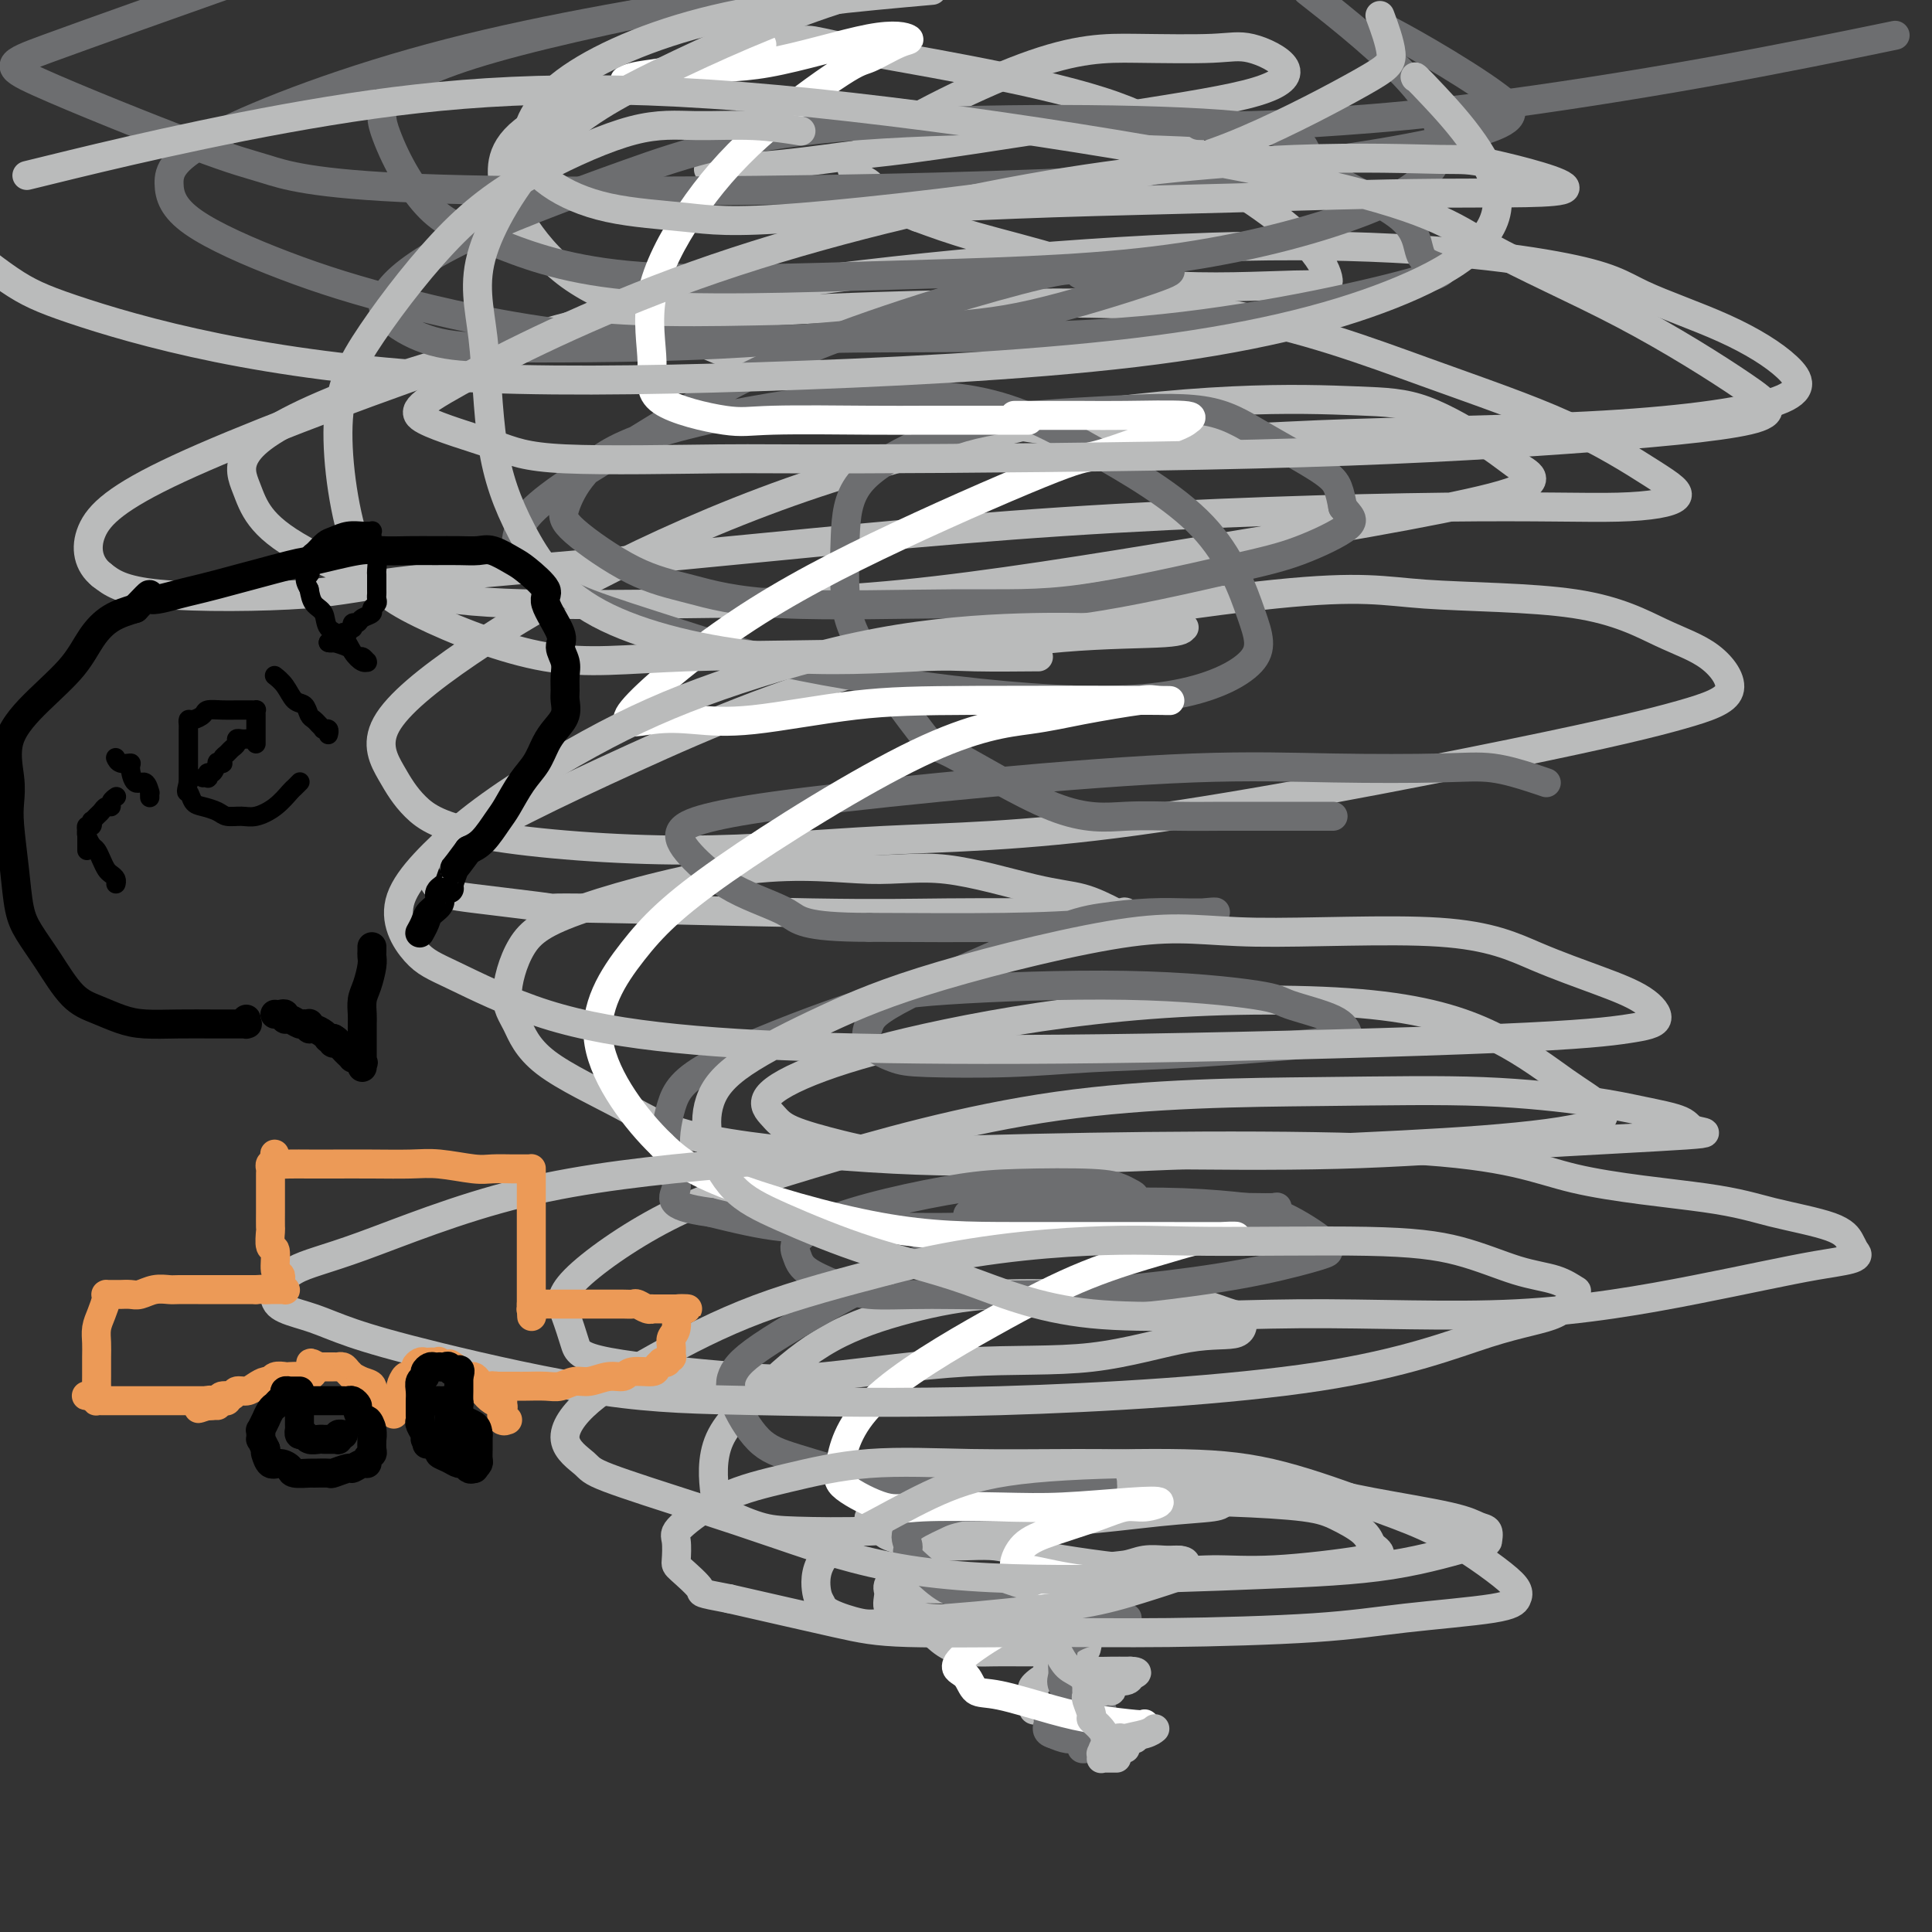 <svg viewBox='0 0 400 400' version='1.1' xmlns='http://www.w3.org/2000/svg' xmlns:xlink='http://www.w3.org/1999/xlink'><rect x="0" y="0" width="400" height="400" fill="#333333" stroke="none"/><g fill='none' stroke='#BABBBB' stroke-width='6' stroke-linecap='round' stroke-linejoin='round'><path d='M224,354c0.322,0.000 0.643,0.000 0,0c-0.643,-0.000 -2.252,-0.000 -3,0c-0.748,0.000 -0.635,0.001 -1,0c-0.365,-0.001 -1.208,-0.003 -2,0c-0.792,0.003 -1.533,0.012 -2,0c-0.467,-0.012 -0.661,-0.045 -1,0c-0.339,0.045 -0.822,0.166 -1,0c-0.178,-0.166 -0.050,-0.621 0,-1c0.050,-0.379 0.023,-0.684 0,-1c-0.023,-0.316 -0.040,-0.644 0,-1c0.040,-0.356 0.139,-0.740 0,-1c-0.139,-0.260 -0.515,-0.395 0,-1c0.515,-0.605 1.922,-1.679 3,-2c1.078,-0.321 1.827,0.110 3,0c1.173,-0.110 2.768,-0.762 4,-1c1.232,-0.238 2.099,-0.064 3,0c0.901,0.064 1.835,0.017 3,0c1.165,-0.017 2.560,-0.005 3,0c0.440,0.005 -0.074,0.001 0,0c0.074,-0.001 0.735,-0.000 1,0c0.265,0.000 0.132,0.000 0,0'/><path d='M234,346c2.630,0.073 0.705,0.755 0,1c-0.705,0.245 -0.190,0.052 0,0c0.190,-0.052 0.055,0.038 0,0c-0.055,-0.038 -0.031,-0.205 0,0c0.031,0.205 0.069,0.783 -1,1c-1.069,0.217 -3.246,0.073 -5,0c-1.754,-0.073 -3.087,-0.075 -4,0c-0.913,0.075 -1.408,0.227 -2,0c-0.592,-0.227 -1.282,-0.833 -2,-1c-0.718,-0.167 -1.463,0.107 -2,0c-0.537,-0.107 -0.864,-0.593 -1,-1c-0.136,-0.407 -0.080,-0.735 0,-1c0.080,-0.265 0.185,-0.467 0,-1c-0.185,-0.533 -0.659,-1.397 0,-2c0.659,-0.603 2.450,-0.946 3,-1c0.550,-0.054 -0.141,0.182 0,0c0.141,-0.182 1.113,-0.782 2,-1c0.887,-0.218 1.688,-0.056 2,0c0.312,0.056 0.136,0.005 0,0c-0.136,-0.005 -0.231,0.037 0,0c0.231,-0.037 0.786,-0.154 1,0c0.214,0.154 0.085,0.577 0,1c-0.085,0.423 -0.126,0.845 -1,1c-0.874,0.155 -2.581,0.042 -4,0c-1.419,-0.042 -2.549,-0.012 -4,0c-1.451,0.012 -3.221,0.008 -5,0c-1.779,-0.008 -3.565,-0.019 -5,0c-1.435,0.019 -2.519,0.067 -4,0c-1.481,-0.067 -3.360,-0.249 -5,-1c-1.640,-0.751 -3.040,-2.072 -4,-3c-0.960,-0.928 -1.480,-1.464 -2,-2'/><path d='M191,336c-2.086,-1.288 -1.801,-1.508 -2,-2c-0.199,-0.492 -0.882,-1.256 -1,-2c-0.118,-0.744 0.330,-1.467 0,-2c-0.330,-0.533 -1.438,-0.875 0,-1c1.438,-0.125 5.423,-0.033 8,0c2.577,0.033 3.747,0.008 6,0c2.253,-0.008 5.589,0.001 9,0c3.411,-0.001 6.899,-0.010 9,0c2.101,0.010 2.817,0.040 4,0c1.183,-0.040 2.835,-0.151 4,0c1.165,0.151 1.845,0.565 2,1c0.155,0.435 -0.215,0.890 0,1c0.215,0.110 1.015,-0.125 1,0c-0.015,0.125 -0.847,0.609 -2,1c-1.153,0.391 -2.629,0.690 -5,1c-2.371,0.310 -5.638,0.632 -9,1c-3.362,0.368 -6.820,0.782 -11,1c-4.180,0.218 -9.084,0.239 -12,0c-2.916,-0.239 -3.845,-0.740 -5,-1c-1.155,-0.260 -2.535,-0.280 -3,-1c-0.465,-0.720 -0.016,-2.139 0,-3c0.016,-0.861 -0.403,-1.162 0,-2c0.403,-0.838 1.628,-2.211 4,-4c2.372,-1.789 5.890,-3.994 11,-6c5.110,-2.006 11.810,-3.814 19,-5c7.190,-1.186 14.868,-1.748 21,-2c6.132,-0.252 10.718,-0.192 16,0c5.282,0.192 11.261,0.515 15,1c3.739,0.485 5.237,1.130 7,2c1.763,0.870 3.789,1.963 5,3c1.211,1.037 1.605,2.019 2,3'/><path d='M284,320c2.631,1.793 2.210,2.275 -2,3c-4.210,0.725 -12.209,1.693 -18,2c-5.791,0.307 -9.374,-0.045 -13,0c-3.626,0.045 -7.295,0.489 -14,0c-6.705,-0.489 -16.445,-1.909 -22,-3c-5.555,-1.091 -6.926,-1.852 -10,-2c-3.074,-0.148 -7.853,0.316 -12,0c-4.147,-0.316 -7.663,-1.412 -9,-2c-1.337,-0.588 -0.495,-0.668 -1,-1c-0.505,-0.332 -2.358,-0.918 -3,-1c-0.642,-0.082 -0.074,0.338 0,0c0.074,-0.338 -0.345,-1.436 0,-2c0.345,-0.564 1.454,-0.596 3,-1c1.546,-0.404 3.529,-1.181 7,-2c3.471,-0.819 8.429,-1.681 14,-2c5.571,-0.319 11.756,-0.097 18,0c6.244,0.097 12.548,0.068 17,0c4.452,-0.068 7.051,-0.174 9,0c1.949,0.174 3.248,0.628 4,1c0.752,0.372 0.956,0.663 1,1c0.044,0.337 -0.073,0.721 -2,1c-1.927,0.279 -5.666,0.453 -11,1c-5.334,0.547 -12.265,1.466 -20,2c-7.735,0.534 -16.276,0.684 -23,1c-6.724,0.316 -11.633,0.800 -17,1c-5.367,0.200 -11.193,0.116 -15,0c-3.807,-0.116 -5.595,-0.263 -8,-1c-2.405,-0.737 -5.428,-2.064 -7,-3c-1.572,-0.936 -1.692,-1.483 -2,-4c-0.308,-2.517 -0.802,-7.005 1,-11c1.802,-3.995 5.901,-7.498 10,-11'/><path d='M159,287c3.739,-3.652 8.085,-7.281 13,-10c4.915,-2.719 10.399,-4.527 16,-6c5.601,-1.473 11.318,-2.612 18,-3c6.682,-0.388 14.330,-0.026 20,0c5.670,0.026 9.364,-0.283 13,0c3.636,0.283 7.214,1.158 10,2c2.786,0.842 4.779,1.652 6,2c1.221,0.348 1.671,0.234 2,1c0.329,0.766 0.536,2.412 -1,3c-1.536,0.588 -4.814,0.118 -10,1c-5.186,0.882 -12.279,3.118 -20,4c-7.721,0.882 -16.071,0.412 -26,1c-9.929,0.588 -21.437,2.234 -29,3c-7.563,0.766 -11.182,0.653 -19,0c-7.818,-0.653 -19.837,-1.844 -26,-3c-6.163,-1.156 -6.472,-2.276 -7,-4c-0.528,-1.724 -1.276,-4.052 -2,-6c-0.724,-1.948 -1.424,-3.516 2,-7c3.424,-3.484 10.970,-8.882 19,-13c8.030,-4.118 16.543,-6.954 30,-11c13.457,-4.046 31.859,-9.302 51,-12c19.141,-2.698 39.020,-2.836 54,-3c14.980,-0.164 25.060,-0.352 34,0c8.940,0.352 16.741,1.245 22,2c5.259,0.755 7.974,1.371 11,2c3.026,0.629 6.361,1.272 8,2c1.639,0.728 1.583,1.540 3,2c1.417,0.460 4.308,0.567 -2,1c-6.308,0.433 -21.814,1.194 -35,2c-13.186,0.806 -24.053,1.659 -37,2c-12.947,0.341 -27.973,0.171 -43,0'/><path d='M234,239c-22.963,0.751 -21.871,0.130 -26,0c-4.129,-0.130 -13.481,0.232 -20,0c-6.519,-0.232 -10.206,-1.056 -14,-2c-3.794,-0.944 -7.693,-2.007 -10,-3c-2.307,-0.993 -3.020,-1.916 -4,-3c-0.980,-1.084 -2.227,-2.330 -1,-4c1.227,-1.670 4.927,-3.764 11,-6c6.073,-2.236 14.520,-4.615 26,-7c11.480,-2.385 25.993,-4.775 42,-6c16.007,-1.225 33.508,-1.286 46,0c12.492,1.286 19.974,3.920 26,7c6.026,3.080 10.596,6.607 14,9c3.404,2.393 5.640,3.653 7,5c1.360,1.347 1.842,2.780 -2,4c-3.842,1.220 -12.008,2.226 -22,3c-9.992,0.774 -21.811,1.316 -37,2c-15.189,0.684 -33.749,1.509 -48,2c-14.251,0.491 -24.191,0.649 -37,0c-12.809,-0.649 -28.485,-2.103 -38,-4c-9.515,-1.897 -12.869,-4.235 -18,-7c-5.131,-2.765 -12.037,-5.957 -16,-9c-3.963,-3.043 -4.981,-5.938 -6,-8c-1.019,-2.062 -2.039,-3.290 -2,-6c0.039,-2.710 1.136,-6.902 3,-10c1.864,-3.098 4.495,-5.104 13,-8c8.505,-2.896 22.884,-6.684 34,-8c11.116,-1.316 18.967,-0.162 25,0c6.033,0.162 10.246,-0.668 16,0c5.754,0.668 13.049,2.834 18,4c4.951,1.166 7.557,1.333 10,2c2.443,0.667 4.721,1.833 7,3'/><path d='M231,189c5.805,1.393 2.816,0.374 2,0c-0.816,-0.374 0.539,-0.105 0,0c-0.539,0.105 -2.973,0.044 -10,0c-7.027,-0.044 -18.649,-0.071 -27,0c-8.351,0.071 -13.432,0.240 -28,0c-14.568,-0.240 -38.623,-0.889 -48,-1c-9.377,-0.111 -4.077,0.316 -6,0c-1.923,-0.316 -11.069,-1.376 -16,-2c-4.931,-0.624 -5.647,-0.814 -7,-2c-1.353,-1.186 -3.342,-3.369 3,-8c6.342,-4.631 21.015,-11.712 37,-19c15.985,-7.288 33.283,-14.785 58,-21c24.717,-6.215 56.854,-11.149 75,-13c18.146,-1.851 22.301,-0.621 31,0c8.699,0.621 21.943,0.632 31,2c9.057,1.368 13.928,4.093 18,6c4.072,1.907 7.344,2.998 10,5c2.656,2.002 4.695,4.916 4,7c-0.695,2.084 -4.126,3.338 -10,5c-5.874,1.662 -14.192,3.731 -35,8c-20.808,4.269 -54.106,10.738 -78,14c-23.894,3.262 -38.385,3.317 -52,4c-13.615,0.683 -26.353,1.992 -41,2c-14.647,0.008 -31.204,-1.287 -41,-3c-9.796,-1.713 -12.832,-3.846 -15,-6c-2.168,-2.154 -3.468,-4.329 -5,-7c-1.532,-2.671 -3.294,-5.837 -1,-10c2.294,-4.163 8.646,-9.322 17,-15c8.354,-5.678 18.711,-11.875 31,-18c12.289,-6.125 26.511,-12.179 41,-17c14.489,-4.821 29.244,-8.411 44,-12'/><path d='M213,88c14.919,-2.982 30.216,-4.438 42,-5c11.784,-0.562 20.053,-0.232 26,0c5.947,0.232 9.571,0.364 14,2c4.429,1.636 9.664,4.774 13,7c3.336,2.226 4.774,3.538 7,5c2.226,1.462 5.241,3.072 -6,6c-11.241,2.928 -36.736,7.172 -60,11c-23.264,3.828 -44.296,7.240 -62,9c-17.704,1.760 -32.081,1.869 -45,2c-12.919,0.131 -24.381,0.284 -34,0c-9.619,-0.284 -17.394,-1.005 -25,-3c-7.606,-1.995 -15.042,-5.262 -20,-8c-4.958,-2.738 -7.438,-4.946 -9,-7c-1.562,-2.054 -2.207,-3.955 -3,-6c-0.793,-2.045 -1.736,-4.235 0,-7c1.736,-2.765 6.151,-6.106 18,-11c11.849,-4.894 31.133,-11.343 55,-15c23.867,-3.657 52.318,-4.523 75,-5c22.682,-0.477 39.595,-0.563 55,2c15.405,2.563 29.304,7.777 41,12c11.696,4.223 21.191,7.456 29,11c7.809,3.544 13.933,7.400 18,10c4.067,2.600 6.078,3.945 5,5c-1.078,1.055 -5.243,1.822 -12,2c-6.757,0.178 -16.105,-0.233 -36,0c-19.895,0.233 -50.336,1.109 -79,3c-28.664,1.891 -55.551,4.797 -79,7c-23.449,2.203 -43.461,3.704 -55,5c-11.539,1.296 -14.607,2.387 -23,3c-8.393,0.613 -22.112,0.746 -30,0c-7.888,-0.746 -9.944,-2.373 -12,-4'/><path d='M21,119c-2.703,-2.151 -3.459,-5.530 -2,-9c1.459,-3.470 5.134,-7.031 18,-13c12.866,-5.969 34.924,-14.346 54,-21c19.076,-6.654 35.170,-11.585 64,-16c28.830,-4.415 70.396,-8.315 102,-9c31.604,-0.685 53.247,1.845 65,4c11.753,2.155 13.617,3.936 18,6c4.383,2.064 11.284,4.411 17,7c5.716,2.589 10.247,5.421 13,8c2.753,2.579 3.728,4.905 -2,7c-5.728,2.095 -18.158,3.960 -36,5c-17.842,1.040 -41.094,1.256 -59,2c-17.906,0.744 -30.466,2.016 -49,0c-18.534,-2.016 -43.043,-7.321 -59,-12c-15.957,-4.679 -23.360,-8.734 -30,-12c-6.640,-3.266 -12.515,-5.744 -17,-9c-4.485,-3.256 -7.580,-7.289 -10,-11c-2.420,-3.711 -4.166,-7.099 -4,-11c0.166,-3.901 2.244,-8.315 14,-13c11.756,-4.685 33.191,-9.640 42,-12c8.809,-2.360 4.993,-2.126 16,0c11.007,2.126 36.839,6.143 52,11c15.161,4.857 19.652,10.554 23,14c3.348,3.446 5.552,4.640 9,7c3.448,2.360 8.141,5.886 11,9c2.859,3.114 3.886,5.817 4,7c0.114,1.183 -0.685,0.844 -7,1c-6.315,0.156 -18.146,0.805 -27,0c-8.854,-0.805 -14.730,-3.063 -21,-5c-6.270,-1.937 -12.934,-3.553 -18,-5c-5.066,-1.447 -8.533,-2.723 -12,-4'/><path d='M190,45c-9.641,-3.585 -8.243,-5.548 -10,-7c-1.757,-1.452 -6.670,-2.392 -1,-7c5.670,-4.608 21.921,-12.884 33,-17c11.079,-4.116 16.984,-4.072 23,-4c6.016,0.072 12.142,0.172 16,0c3.858,-0.172 5.448,-0.617 8,0c2.552,0.617 6.067,2.297 7,4c0.933,1.703 -0.717,3.430 -6,5c-5.283,1.570 -14.199,2.985 -27,5c-12.801,2.015 -29.488,4.631 -39,6c-9.512,1.369 -11.849,1.491 -16,2c-4.151,0.509 -10.118,1.406 -16,2c-5.882,0.594 -11.681,0.884 -14,1c-2.319,0.116 -1.160,0.058 0,0'/></g>
<g fill='none' stroke='#6D6E70' stroke-width='6' stroke-linecap='round' stroke-linejoin='round'><path d='M228,364c0.000,0.000 0.000,0.000 0,0c0.000,0.000 0.000,0.000 0,0c0.000,0.000 -0.000,0.000 0,0c0.000,0.000 0.000,0.000 0,0c-0.000,-0.000 0.000,0.000 0,0'/><path d='M228,362c-0.024,-0.000 -0.048,-0.000 0,0c0.048,0.000 0.167,0.001 0,0c-0.167,-0.001 -0.619,-0.003 -1,0c-0.381,0.003 -0.691,0.011 -1,0c-0.309,-0.011 -0.619,-0.040 -1,0c-0.381,0.040 -0.835,0.151 -1,0c-0.165,-0.151 -0.042,-0.562 0,-1c0.042,-0.438 0.001,-0.902 0,-1c-0.001,-0.098 0.037,0.170 0,0c-0.037,-0.170 -0.151,-0.778 0,-1c0.151,-0.222 0.566,-0.060 1,0c0.434,0.060 0.887,0.016 1,0c0.113,-0.016 -0.113,-0.004 0,0c0.113,0.004 0.566,0.001 1,0c0.434,-0.001 0.849,-0.001 1,0c0.151,0.001 0.039,0.004 0,0c-0.039,-0.004 -0.005,-0.015 0,0c0.005,0.015 -0.018,0.057 0,0c0.018,-0.057 0.077,-0.214 0,0c-0.077,0.214 -0.289,0.800 -1,1c-0.711,0.200 -1.922,0.015 -3,0c-1.078,-0.015 -2.022,0.138 -3,0c-0.978,-0.138 -1.989,-0.569 -3,-1'/><path d='M218,359c-1.619,-0.404 -1.166,-1.415 -1,-2c0.166,-0.585 0.046,-0.745 0,-1c-0.046,-0.255 -0.019,-0.604 0,-1c0.019,-0.396 0.030,-0.838 0,-1c-0.030,-0.162 -0.102,-0.043 0,0c0.102,0.043 0.380,0.012 1,0c0.620,-0.012 1.584,-0.003 2,0c0.416,0.003 0.283,0.001 1,0c0.717,-0.001 2.283,-0.000 3,0c0.717,0.000 0.586,0.000 1,0c0.414,-0.000 1.373,-0.000 2,0c0.627,0.000 0.922,0.001 1,0c0.078,-0.001 -0.059,-0.004 0,0c0.059,0.004 0.315,0.014 0,0c-0.315,-0.014 -1.202,-0.052 -2,0c-0.798,0.052 -1.506,0.194 -2,0c-0.494,-0.194 -0.773,-0.724 -1,-1c-0.227,-0.276 -0.401,-0.300 -1,-1c-0.599,-0.700 -1.624,-2.078 -2,-3c-0.376,-0.922 -0.102,-1.389 0,-2c0.102,-0.611 0.032,-1.367 0,-2c-0.032,-0.633 -0.028,-1.144 0,-2c0.028,-0.856 0.078,-2.058 1,-3c0.922,-0.942 2.715,-1.626 4,-2c1.285,-0.374 2.061,-0.440 3,-1c0.939,-0.560 2.042,-1.614 3,-2c0.958,-0.386 1.772,-0.103 2,0c0.228,0.103 -0.131,0.028 0,0c0.131,-0.028 0.752,-0.008 0,0c-0.752,0.008 -2.876,0.004 -5,0'/><path d='M228,335c-1.855,0.017 -4.992,0.059 -8,0c-3.008,-0.059 -5.886,-0.218 -9,-1c-3.114,-0.782 -6.465,-2.187 -9,-3c-2.535,-0.813 -4.253,-1.036 -6,-2c-1.747,-0.964 -3.524,-2.671 -5,-4c-1.476,-1.329 -2.651,-2.281 -3,-3c-0.349,-0.719 0.130,-1.205 0,-2c-0.130,-0.795 -0.868,-1.898 0,-3c0.868,-1.102 3.341,-2.204 5,-3c1.659,-0.796 2.505,-1.285 6,-2c3.495,-0.715 9.641,-1.657 13,-2c3.359,-0.343 3.933,-0.088 5,0c1.067,0.088 2.628,0.008 4,0c1.372,-0.008 2.554,0.054 3,0c0.446,-0.054 0.157,-0.225 0,0c-0.157,0.225 -0.180,0.845 0,1c0.180,0.155 0.565,-0.155 0,0c-0.565,0.155 -2.078,0.773 -4,1c-1.922,0.227 -4.253,0.062 -7,0c-2.747,-0.062 -5.909,-0.020 -9,0c-3.091,0.020 -6.110,0.017 -8,0c-1.890,-0.017 -2.650,-0.050 -4,0c-1.350,0.050 -3.291,0.181 -4,0c-0.709,-0.181 -0.186,-0.676 0,-1c0.186,-0.324 0.035,-0.479 0,-1c-0.035,-0.521 0.046,-1.407 1,-2c0.954,-0.593 2.782,-0.891 5,-1c2.218,-0.109 4.828,-0.029 8,0c3.172,0.029 6.906,0.008 10,0c3.094,-0.008 5.547,-0.004 8,0'/><path d='M220,307c5.742,-0.159 4.597,-0.057 5,0c0.403,0.057 2.354,0.067 3,0c0.646,-0.067 -0.014,-0.213 0,0c0.014,0.213 0.700,0.785 0,1c-0.700,0.215 -2.786,0.073 -6,0c-3.214,-0.073 -7.555,-0.077 -13,0c-5.445,0.077 -11.995,0.234 -17,0c-5.005,-0.234 -8.465,-0.858 -13,-2c-4.535,-1.142 -10.143,-2.802 -14,-4c-3.857,-1.198 -5.962,-1.933 -8,-4c-2.038,-2.067 -4.009,-5.466 -5,-8c-0.991,-2.534 -1.002,-4.202 0,-6c1.002,-1.798 3.019,-3.725 10,-8c6.981,-4.275 18.928,-10.897 28,-15c9.072,-4.103 15.269,-5.688 22,-7c6.731,-1.312 13.996,-2.353 21,-3c7.004,-0.647 13.747,-0.902 18,-1c4.253,-0.098 6.017,-0.039 8,0c1.983,0.039 4.184,0.056 5,0c0.816,-0.056 0.247,-0.187 0,0c-0.247,0.187 -0.174,0.691 0,1c0.174,0.309 0.447,0.423 -4,1c-4.447,0.577 -13.614,1.619 -17,2c-3.386,0.381 -0.991,0.102 -5,0c-4.009,-0.102 -14.423,-0.028 -20,0c-5.577,0.028 -6.319,0.009 -8,0c-1.681,-0.009 -4.301,-0.008 -6,0c-1.699,0.008 -2.476,0.023 -3,0c-0.524,-0.023 -0.795,-0.083 -1,0c-0.205,0.083 -0.344,0.309 0,0c0.344,-0.309 1.172,-1.155 2,-2'/><path d='M202,252c-5.109,-0.705 2.618,-1.468 9,-2c6.382,-0.532 11.420,-0.833 17,-1c5.580,-0.167 11.701,-0.199 17,0c5.299,0.199 9.774,0.629 13,1c3.226,0.371 5.201,0.683 8,2c2.799,1.317 6.422,3.641 8,5c1.578,1.359 1.111,1.755 1,2c-0.111,0.245 0.135,0.338 -2,1c-2.135,0.662 -6.649,1.891 -12,3c-5.351,1.109 -11.538,2.096 -19,3c-7.462,0.904 -16.199,1.726 -25,2c-8.801,0.274 -17.668,0.001 -24,0c-6.332,-0.001 -10.131,0.268 -13,0c-2.869,-0.268 -4.808,-1.075 -7,-2c-2.192,-0.925 -4.636,-1.969 -6,-3c-1.364,-1.031 -1.649,-2.048 -2,-3c-0.351,-0.952 -0.767,-1.838 0,-3c0.767,-1.162 2.718,-2.599 6,-4c3.282,-1.401 7.894,-2.765 13,-4c5.106,-1.235 10.705,-2.342 15,-3c4.295,-0.658 7.285,-0.868 12,-1c4.715,-0.132 11.155,-0.187 15,0c3.845,0.187 5.093,0.616 6,1c0.907,0.384 1.472,0.723 2,1c0.528,0.277 1.020,0.490 1,1c-0.020,0.510 -0.553,1.316 -3,2c-2.447,0.684 -6.808,1.247 -12,2c-5.192,0.753 -11.217,1.697 -19,2c-7.783,0.303 -17.326,-0.034 -24,0c-6.674,0.034 -10.478,0.438 -15,0c-4.522,-0.438 -9.761,-1.719 -15,-3'/><path d='M147,251c-9.813,-1.307 -7.347,-3.074 -7,-5c0.347,-1.926 -1.426,-4.011 -2,-7c-0.574,-2.989 0.050,-6.883 1,-10c0.950,-3.117 2.227,-5.456 9,-9c6.773,-3.544 19.044,-8.293 27,-11c7.956,-2.707 11.599,-3.372 21,-4c9.401,-0.628 24.561,-1.219 37,-1c12.439,0.219 22.158,1.249 27,2c4.842,0.751 4.808,1.222 7,2c2.192,0.778 6.609,1.861 9,3c2.391,1.139 2.755,2.332 3,3c0.245,0.668 0.372,0.810 0,1c-0.372,0.190 -1.243,0.430 -7,1c-5.757,0.570 -16.400,1.472 -25,2c-8.600,0.528 -15.156,0.683 -21,1c-5.844,0.317 -10.975,0.795 -17,1c-6.025,0.205 -12.943,0.138 -17,0c-4.057,-0.138 -5.252,-0.348 -7,-1c-1.748,-0.652 -4.047,-1.747 -5,-3c-0.953,-1.253 -0.558,-2.665 0,-4c0.558,-1.335 1.278,-2.592 8,-6c6.722,-3.408 19.444,-8.966 27,-12c7.556,-3.034 9.945,-3.545 13,-4c3.055,-0.455 6.774,-0.856 10,-1c3.226,-0.144 5.957,-0.032 8,0c2.043,0.032 3.399,-0.016 4,0c0.601,0.016 0.448,0.095 1,0c0.552,-0.095 1.808,-0.366 -2,0c-3.808,0.366 -12.679,1.368 -20,2c-7.321,0.632 -13.092,0.895 -21,1c-7.908,0.105 -17.954,0.053 -28,0'/><path d='M180,192c-14.145,-0.007 -14.507,-1.524 -17,-3c-2.493,-1.476 -7.116,-2.911 -11,-5c-3.884,-2.089 -7.029,-4.831 -9,-7c-1.971,-2.169 -2.767,-3.766 -2,-5c0.767,-1.234 3.098,-2.107 7,-3c3.902,-0.893 9.373,-1.808 19,-3c9.627,-1.192 23.408,-2.661 38,-4c14.592,-1.339 29.996,-2.548 42,-3c12.004,-0.452 20.607,-0.145 29,0c8.393,0.145 16.575,0.130 22,0c5.425,-0.130 8.093,-0.375 11,0c2.907,0.375 6.052,1.370 8,2c1.948,0.630 2.699,0.894 3,1c0.301,0.106 0.150,0.053 0,0'/><path d='M276,169c-0.333,-0.000 -0.665,-0.000 -1,0c-0.335,0.000 -0.672,0.000 -2,0c-1.328,-0.000 -3.648,-0.001 -6,0c-2.352,0.001 -4.736,0.004 -7,0c-2.264,-0.004 -4.409,-0.014 -7,0c-2.591,0.014 -5.629,0.053 -9,0c-3.371,-0.053 -7.074,-0.198 -11,0c-3.926,0.198 -8.075,0.740 -15,-2c-6.925,-2.740 -16.627,-8.763 -21,-11c-4.373,-2.237 -3.418,-0.689 -6,-4c-2.582,-3.311 -8.700,-11.479 -12,-17c-3.300,-5.521 -3.782,-8.393 -4,-12c-0.218,-3.607 -0.173,-7.950 0,-12c0.173,-4.050 0.472,-7.806 3,-11c2.528,-3.194 7.285,-5.824 12,-8c4.715,-2.176 9.388,-3.898 16,-5c6.612,-1.102 15.162,-1.583 23,-2c7.838,-0.417 14.965,-0.769 20,0c5.035,0.769 7.978,2.660 12,5c4.022,2.340 9.121,5.130 12,7c2.879,1.870 3.537,2.820 4,4c0.463,1.180 0.732,2.590 1,4'/><path d='M278,105c1.473,1.880 2.656,2.580 1,4c-1.656,1.420 -6.152,3.560 -10,5c-3.848,1.440 -7.050,2.181 -15,4c-7.950,1.819 -20.650,4.718 -30,6c-9.350,1.282 -15.349,0.948 -26,1c-10.651,0.052 -25.952,0.491 -36,0c-10.048,-0.491 -14.842,-1.913 -19,-3c-4.158,-1.087 -7.680,-1.838 -12,-4c-4.320,-2.162 -9.437,-5.735 -12,-8c-2.563,-2.265 -2.573,-3.223 -2,-5c0.573,-1.777 1.728,-4.373 4,-7c2.272,-2.627 5.662,-5.284 14,-8c8.338,-2.716 21.623,-5.492 34,-7c12.377,-1.508 23.845,-1.747 33,0c9.155,1.747 15.997,5.481 24,10c8.003,4.519 17.168,9.825 23,16c5.832,6.175 8.332,13.221 10,18c1.668,4.779 2.504,7.291 0,10c-2.504,2.709 -8.349,5.614 -17,7c-8.651,1.386 -20.107,1.253 -34,0c-13.893,-1.253 -30.223,-3.626 -42,-6c-11.777,-2.374 -19.003,-4.750 -26,-7c-6.997,-2.250 -13.767,-4.374 -18,-6c-4.233,-1.626 -5.928,-2.754 -8,-4c-2.072,-1.246 -4.520,-2.610 -6,-5c-1.480,-2.390 -1.993,-5.805 2,-10c3.993,-4.195 12.493,-9.168 22,-15c9.507,-5.832 20.023,-12.522 36,-19c15.977,-6.478 37.417,-12.744 47,-15c9.583,-2.256 7.309,-0.502 9,0c1.691,0.502 7.345,-0.249 13,-1'/><path d='M237,56c4.454,-0.172 4.589,-0.102 5,0c0.411,0.102 1.096,0.238 -4,2c-5.096,1.762 -15.974,5.152 -24,7c-8.026,1.848 -13.199,2.155 -23,3c-9.801,0.845 -24.228,2.229 -37,3c-12.772,0.771 -23.889,0.928 -32,1c-8.111,0.072 -13.216,0.060 -18,0c-4.784,-0.060 -9.246,-0.167 -13,-1c-3.754,-0.833 -6.801,-2.392 -9,-4c-2.199,-1.608 -3.549,-3.266 -2,-6c1.549,-2.734 5.998,-6.543 15,-11c9.002,-4.457 22.558,-9.561 35,-14c12.442,-4.439 23.769,-8.212 48,-10c24.231,-1.788 61.365,-1.592 78,0c16.635,1.592 12.770,4.578 16,8c3.230,3.422 13.556,7.280 18,11c4.444,3.720 3.006,7.304 5,9c1.994,1.696 7.420,1.506 -1,4c-8.420,2.494 -30.684,7.672 -53,10c-22.316,2.328 -44.682,1.805 -64,2c-19.318,0.195 -35.587,1.108 -51,0c-15.413,-1.108 -29.969,-4.236 -41,-7c-11.031,-2.764 -18.538,-5.165 -26,-8c-7.462,-2.835 -14.878,-6.105 -19,-9c-4.122,-2.895 -4.950,-5.415 -5,-8c-0.050,-2.585 0.679,-5.234 10,-10c9.321,-4.766 27.235,-11.647 48,-17c20.765,-5.353 44.383,-9.176 68,-13'/><path d='M287,6c-0.638,-0.335 -1.275,-0.670 0,0c1.275,0.670 4.464,2.344 9,5c4.536,2.656 10.419,6.295 14,9c3.581,2.705 4.858,4.477 -3,7c-7.858,2.523 -24.852,5.797 -46,8c-21.148,2.203 -46.449,3.334 -79,4c-32.551,0.666 -72.352,0.868 -95,0c-22.648,-0.868 -28.143,-2.807 -32,-4c-3.857,-1.193 -6.075,-1.639 -15,-5c-8.925,-3.361 -24.557,-9.636 -32,-13c-7.443,-3.364 -6.698,-3.818 2,-7c8.698,-3.182 25.349,-9.091 42,-15'/><path d='M273,0c-2.060,-1.624 -4.119,-3.249 0,0c4.119,3.249 14.418,11.370 20,18c5.582,6.630 6.449,11.768 4,16c-2.449,4.232 -8.212,7.556 -18,11c-9.788,3.444 -23.601,7.007 -40,9c-16.399,1.993 -35.384,2.417 -55,3c-19.616,0.583 -39.863,1.324 -54,0c-14.137,-1.324 -22.164,-4.714 -28,-7c-5.836,-2.286 -9.482,-3.468 -13,-7c-3.518,-3.532 -6.909,-9.412 -9,-15c-2.091,-5.588 -2.883,-10.882 22,-18c24.883,-7.118 75.442,-16.059 126,-25'/><path d='M389,8c2.920,-0.603 5.839,-1.205 0,0c-5.839,1.205 -20.438,4.218 -36,7c-15.562,2.782 -32.087,5.334 -45,7c-12.913,1.666 -22.214,2.447 -30,3c-7.786,0.553 -14.058,0.880 -19,1c-4.942,0.120 -8.555,0.034 -10,0c-1.445,-0.034 -0.723,-0.017 0,0'/></g>
<g fill='none' stroke='#FFFFFF' stroke-width='6' stroke-linecap='round' stroke-linejoin='round'><path d='M229,360c-0.121,-0.024 -0.243,-0.049 0,0c0.243,0.049 0.850,0.171 2,0c1.150,-0.171 2.843,-0.633 4,-1c1.157,-0.367 1.779,-0.637 2,-1c0.221,-0.363 0.043,-0.820 0,-1c-0.043,-0.180 0.050,-0.084 0,0c-0.050,0.084 -0.244,0.155 -2,0c-1.756,-0.155 -5.074,-0.535 -8,-1c-2.926,-0.465 -5.459,-1.015 -9,-2c-3.541,-0.985 -8.091,-2.403 -11,-3c-2.909,-0.597 -4.179,-0.371 -5,-1c-0.821,-0.629 -1.194,-2.112 -2,-3c-0.806,-0.888 -2.045,-1.182 -2,-2c0.045,-0.818 1.375,-2.160 4,-4c2.625,-1.840 6.547,-4.178 10,-6c3.453,-1.822 6.439,-3.129 9,-4c2.561,-0.871 4.697,-1.306 7,-2c2.303,-0.694 4.774,-1.648 6,-2c1.226,-0.352 1.207,-0.100 1,0c-0.207,0.100 -0.604,0.050 -1,0'/><path d='M234,327c3.071,-1.249 -0.251,-0.373 -3,0c-2.749,0.373 -4.923,0.243 -7,0c-2.077,-0.243 -4.055,-0.600 -6,-1c-1.945,-0.400 -3.855,-0.844 -5,-1c-1.145,-0.156 -1.525,-0.023 -2,0c-0.475,0.023 -1.043,-0.065 -1,-1c0.043,-0.935 0.699,-2.719 2,-4c1.301,-1.281 3.249,-2.060 6,-3c2.751,-0.940 6.306,-2.043 9,-3c2.694,-0.957 4.528,-1.769 6,-2c1.472,-0.231 2.581,0.121 4,0c1.419,-0.121 3.146,-0.713 3,-1c-0.146,-0.287 -2.166,-0.270 -6,0c-3.834,0.270 -9.483,0.792 -14,1c-4.517,0.208 -7.902,0.103 -13,0c-5.098,-0.103 -11.909,-0.203 -16,0c-4.091,0.203 -5.460,0.708 -8,0c-2.540,-0.708 -6.249,-2.628 -8,-4c-1.751,-1.372 -1.544,-2.195 -1,-5c0.544,-2.805 1.424,-7.592 7,-13c5.576,-5.408 15.848,-11.439 24,-16c8.152,-4.561 14.185,-7.653 20,-10c5.815,-2.347 11.412,-3.949 15,-5c3.588,-1.051 5.168,-1.549 7,-2c1.832,-0.451 3.915,-0.853 6,-1c2.085,-0.147 4.171,-0.039 2,0c-2.171,0.039 -8.598,0.008 -17,0c-8.402,-0.008 -18.778,0.008 -28,0c-9.222,-0.008 -17.291,-0.041 -28,-2c-10.709,-1.959 -24.060,-5.846 -32,-9c-7.940,-3.154 -10.470,-5.577 -13,-8'/><path d='M137,237c-5.221,-5.021 -11.775,-13.572 -13,-21c-1.225,-7.428 2.878,-13.733 7,-19c4.122,-5.267 8.264,-9.496 19,-17c10.736,-7.504 28.065,-18.284 40,-24c11.935,-5.716 18.475,-6.369 23,-7c4.525,-0.631 7.034,-1.241 11,-2c3.966,-0.759 9.389,-1.667 12,-2c2.611,-0.333 2.411,-0.092 4,0c1.589,0.092 4.966,0.036 -2,0c-6.966,-0.036 -24.277,-0.050 -36,0c-11.723,0.050 -17.858,0.164 -25,1c-7.142,0.836 -15.292,2.395 -21,3c-5.708,0.605 -8.975,0.256 -12,0c-3.025,-0.256 -5.809,-0.420 -9,0c-3.191,0.420 -6.790,1.424 -4,-2c2.790,-3.424 11.970,-11.274 22,-18c10.030,-6.726 20.910,-12.327 33,-18c12.090,-5.673 25.390,-11.419 32,-14c6.610,-2.581 6.531,-1.998 10,-3c3.469,-1.002 10.486,-3.589 14,-5c3.514,-1.411 3.523,-1.646 4,-2c0.477,-0.354 1.420,-0.827 -1,-1c-2.420,-0.173 -8.204,-0.046 -12,0c-3.796,0.046 -5.605,0.012 -9,0c-3.395,-0.012 -8.376,-0.003 -11,0c-2.624,0.003 -2.893,0.001 -3,0c-0.107,-0.001 -0.054,-0.000 0,0'/><path d='M212,87c0.529,0.000 1.058,0.000 1,0c-0.058,-0.000 -0.704,-0.001 -1,0c-0.296,0.001 -0.243,0.003 -4,0c-3.757,-0.003 -11.323,-0.011 -16,0c-4.677,0.011 -6.463,0.039 -12,0c-5.537,-0.039 -14.824,-0.147 -20,0c-5.176,0.147 -6.242,0.549 -10,0c-3.758,-0.549 -10.207,-2.050 -13,-4c-2.793,-1.950 -1.930,-4.348 -2,-8c-0.070,-3.652 -1.074,-8.559 0,-14c1.074,-5.441 4.227,-11.416 8,-17c3.773,-5.584 8.167,-10.777 14,-16c5.833,-5.223 13.105,-10.476 17,-13c3.895,-2.524 4.411,-2.318 6,-3c1.589,-0.682 4.250,-2.250 6,-3c1.750,-0.750 2.588,-0.681 2,-1c-0.588,-0.319 -2.603,-1.026 -8,0c-5.397,1.026 -14.174,3.783 -21,5c-6.826,1.217 -11.699,0.892 -15,1c-3.301,0.108 -5.031,0.648 -7,1c-1.969,0.352 -4.177,0.517 -6,1c-1.823,0.483 -3.260,1.284 2,0c5.260,-1.284 17.217,-4.653 22,-6c4.783,-1.347 2.391,-0.674 0,0'/></g>
<g fill='none' stroke='#BABBBB' stroke-width='6' stroke-linecap='round' stroke-linejoin='round'><path d='M233,362c0.105,-0.332 0.211,-0.663 0,-1c-0.211,-0.337 -0.737,-0.678 0,-1c0.737,-0.322 2.737,-0.625 4,-1c1.263,-0.375 1.789,-0.821 2,-1c0.211,-0.179 0.105,-0.089 0,0'/><path d='M231,364c-0.053,0.000 -0.105,0.000 0,0c0.105,-0.000 0.368,-0.000 0,0c-0.368,0.000 -1.367,0.001 -2,0c-0.633,-0.001 -0.902,-0.005 -1,0c-0.098,0.005 -0.027,0.017 0,0c0.027,-0.017 0.009,-0.064 0,0c-0.009,0.064 -0.011,0.238 0,0c0.011,-0.238 0.034,-0.887 0,-1c-0.034,-0.113 -0.124,0.309 0,0c0.124,-0.309 0.463,-1.351 1,-2c0.537,-0.649 1.272,-0.906 2,-1c0.728,-0.094 1.450,-0.025 2,0c0.550,0.025 0.929,0.007 1,0c0.071,-0.007 -0.166,-0.002 0,0c0.166,0.002 0.735,0.000 1,0c0.265,-0.000 0.226,-0.000 0,0c-0.226,0.000 -0.638,0.000 -1,0c-0.362,-0.000 -0.675,-0.000 -1,0c-0.325,0.000 -0.663,0.000 -1,0'/><path d='M232,360c0.253,-0.529 -1.113,0.149 -2,0c-0.887,-0.149 -1.295,-1.125 -2,-2c-0.705,-0.875 -1.705,-1.649 -2,-2c-0.295,-0.351 0.117,-0.280 0,-1c-0.117,-0.720 -0.764,-2.231 -1,-3c-0.236,-0.769 -0.061,-0.794 0,-1c0.061,-0.206 0.009,-0.591 0,-1c-0.009,-0.409 0.025,-0.842 0,-1c-0.025,-0.158 -0.108,-0.042 0,0c0.108,0.042 0.407,0.010 1,0c0.593,-0.010 1.479,0.001 2,0c0.521,-0.001 0.676,-0.014 1,0c0.324,0.014 0.816,0.056 1,0c0.184,-0.056 0.058,-0.208 0,0c-0.058,0.208 -0.049,0.778 0,1c0.049,0.222 0.137,0.097 0,0c-0.137,-0.097 -0.498,-0.165 -1,0c-0.502,0.165 -1.143,0.565 -2,0c-0.857,-0.565 -1.928,-2.093 -3,-3c-1.072,-0.907 -2.143,-1.194 -3,-2c-0.857,-0.806 -1.501,-2.132 -2,-3c-0.499,-0.868 -0.855,-1.276 -1,-2c-0.145,-0.724 -0.079,-1.762 0,-3c0.079,-1.238 0.173,-2.675 1,-4c0.827,-1.325 2.389,-2.537 4,-4c1.611,-1.463 3.272,-3.177 5,-4c1.728,-0.823 3.524,-0.757 5,-1c1.476,-0.243 2.633,-0.797 4,-1c1.367,-0.203 2.945,-0.055 4,0c1.055,0.055 1.587,0.016 2,0c0.413,-0.016 0.706,-0.008 1,0'/><path d='M244,323c2.591,0.121 1.070,1.422 1,2c-0.070,0.578 1.312,0.431 0,1c-1.312,0.569 -5.317,1.855 -9,3c-3.683,1.145 -7.045,2.151 -12,3c-4.955,0.849 -11.502,1.542 -16,2c-4.498,0.458 -6.945,0.681 -11,1c-4.055,0.319 -9.717,0.735 -13,1c-3.283,0.265 -4.187,0.379 -6,0c-1.813,-0.379 -4.536,-1.253 -6,-2c-1.464,-0.747 -1.669,-1.368 -2,-2c-0.331,-0.632 -0.788,-1.276 -1,-3c-0.212,-1.724 -0.179,-4.529 2,-7c2.179,-2.471 6.505,-4.607 11,-7c4.495,-2.393 9.159,-5.043 14,-7c4.841,-1.957 9.860,-3.221 18,-4c8.140,-0.779 19.403,-1.074 28,-1c8.597,0.074 14.530,0.516 21,2c6.470,1.484 13.478,4.011 19,6c5.522,1.989 9.558,3.439 13,5c3.442,1.561 6.291,3.233 9,5c2.709,1.767 5.277,3.628 7,5c1.723,1.372 2.602,2.255 3,3c0.398,0.745 0.317,1.352 0,2c-0.317,0.648 -0.868,1.336 -5,2c-4.132,0.664 -11.845,1.303 -18,2c-6.155,0.697 -10.752,1.451 -19,2c-8.248,0.549 -20.147,0.893 -30,1c-9.853,0.107 -17.662,-0.023 -27,0c-9.338,0.023 -20.206,0.198 -27,0c-6.794,-0.198 -9.512,-0.771 -15,-2c-5.488,-1.229 -13.744,-3.115 -22,-5'/><path d='M151,331c-6.857,-1.310 -5.500,-1.085 -6,-2c-0.500,-0.915 -2.856,-2.968 -4,-4c-1.144,-1.032 -1.077,-1.041 -1,-2c0.077,-0.959 0.162,-2.867 0,-4c-0.162,-1.133 -0.571,-1.491 1,-3c1.571,-1.509 5.121,-4.170 9,-6c3.879,-1.830 8.085,-2.830 13,-4c4.915,-1.170 10.537,-2.511 17,-3c6.463,-0.489 13.765,-0.126 21,0c7.235,0.126 14.403,0.015 22,0c7.597,-0.015 15.625,0.066 24,1c8.375,0.934 17.099,2.721 23,4c5.901,1.279 8.978,2.049 14,3c5.022,0.951 11.987,2.083 16,3c4.013,0.917 5.073,1.618 6,2c0.927,0.382 1.722,0.445 2,1c0.278,0.555 0.040,1.603 0,2c-0.040,0.397 0.116,0.143 -3,1c-3.116,0.857 -9.506,2.824 -17,4c-7.494,1.176 -16.092,1.559 -27,2c-10.908,0.441 -24.124,0.939 -37,1c-12.876,0.061 -25.411,-0.313 -36,-2c-10.589,-1.687 -19.233,-4.685 -26,-7c-6.767,-2.315 -11.657,-3.946 -18,-6c-6.343,-2.054 -14.139,-4.530 -18,-6c-3.861,-1.470 -3.787,-1.934 -5,-3c-1.213,-1.066 -3.715,-2.733 -4,-5c-0.285,-2.267 1.645,-5.133 5,-8c3.355,-2.867 8.134,-5.733 14,-9c5.866,-3.267 12.819,-6.933 21,-10c8.181,-3.067 17.591,-5.533 27,-8'/><path d='M184,263c15.660,-4.148 30.812,-5.518 41,-6c10.188,-0.482 15.414,-0.075 25,0c9.586,0.075 23.532,-0.183 33,0c9.468,0.183 14.458,0.806 19,2c4.542,1.194 8.636,2.960 12,4c3.364,1.040 5.997,1.354 8,2c2.003,0.646 3.375,1.624 4,2c0.625,0.376 0.504,0.150 0,1c-0.504,0.850 -1.392,2.774 -4,4c-2.608,1.226 -6.938,1.752 -14,4c-7.062,2.248 -16.857,6.216 -35,9c-18.143,2.784 -44.633,4.383 -66,5c-21.367,0.617 -37.609,0.250 -50,0c-12.391,-0.250 -20.930,-0.384 -32,-2c-11.070,-1.616 -24.671,-4.713 -34,-7c-9.329,-2.287 -14.387,-3.764 -18,-5c-3.613,-1.236 -5.781,-2.232 -8,-3c-2.219,-0.768 -4.491,-1.310 -6,-2c-1.509,-0.690 -2.257,-1.528 -2,-3c0.257,-1.472 1.517,-3.577 4,-5c2.483,-1.423 6.187,-2.162 14,-5c7.813,-2.838 19.733,-7.775 33,-11c13.267,-3.225 27.879,-4.740 42,-6c14.121,-1.260 27.750,-2.266 54,-3c26.250,-0.734 65.120,-1.197 87,0c21.880,1.197 26.769,4.054 35,6c8.231,1.946 19.802,2.983 27,4c7.198,1.017 10.022,2.015 14,3c3.978,0.985 9.109,1.958 12,3c2.891,1.042 3.540,2.155 4,3c0.460,0.845 0.730,1.423 1,2'/><path d='M384,259c1.886,1.697 -1.898,1.939 -8,3c-6.102,1.061 -14.520,2.942 -25,5c-10.480,2.058 -23.021,4.294 -37,5c-13.979,0.706 -29.397,-0.116 -45,0c-15.603,0.116 -31.390,1.172 -43,0c-11.610,-1.172 -19.044,-4.571 -26,-7c-6.956,-2.429 -13.433,-3.886 -20,-6c-6.567,-2.114 -13.225,-4.883 -18,-7c-4.775,-2.117 -7.669,-3.582 -10,-6c-2.331,-2.418 -4.101,-5.790 -5,-9c-0.899,-3.210 -0.929,-6.260 0,-9c0.929,-2.740 2.815,-5.170 7,-8c4.185,-2.830 10.668,-6.058 17,-9c6.332,-2.942 12.512,-5.597 24,-9c11.488,-3.403 28.285,-7.555 39,-9c10.715,-1.445 15.349,-0.183 26,0c10.651,0.183 27.320,-0.712 38,0c10.680,0.712 15.372,3.030 20,5c4.628,1.970 9.192,3.591 13,5c3.808,1.409 6.861,2.605 9,4c2.139,1.395 3.365,2.988 3,4c-0.365,1.012 -2.321,1.444 -6,2c-3.679,0.556 -9.082,1.237 -27,2c-17.918,0.763 -48.350,1.606 -73,2c-24.650,0.394 -43.518,0.337 -59,0c-15.482,-0.337 -27.577,-0.953 -38,-2c-10.423,-1.047 -19.174,-2.524 -27,-5c-7.826,-2.476 -14.727,-5.952 -19,-8c-4.273,-2.048 -5.920,-2.667 -8,-5c-2.080,-2.333 -4.594,-6.381 -3,-11c1.594,-4.619 7.297,-9.810 13,-15'/><path d='M96,171c6.690,-5.576 16.914,-12.016 26,-17c9.086,-4.984 17.034,-8.512 27,-12c9.966,-3.488 21.950,-6.934 33,-9c11.050,-2.066 21.167,-2.751 29,-3c7.833,-0.249 13.381,-0.063 17,0c3.619,0.063 5.309,0.004 8,0c2.691,-0.004 6.381,0.048 8,0c1.619,-0.048 1.165,-0.197 1,0c-0.165,0.197 -0.040,0.739 -4,1c-3.960,0.261 -12.004,0.239 -21,1c-8.996,0.761 -18.943,2.304 -33,3c-14.057,0.696 -32.222,0.545 -45,1c-12.778,0.455 -20.167,1.517 -29,0c-8.833,-1.517 -19.109,-5.612 -26,-9c-6.891,-3.388 -10.399,-6.069 -13,-13c-2.601,-6.931 -4.297,-18.114 -4,-26c0.297,-7.886 2.587,-12.477 7,-19c4.413,-6.523 10.948,-14.978 17,-21c6.052,-6.022 11.619,-9.610 18,-13c6.381,-3.390 13.574,-6.582 19,-8c5.426,-1.418 9.083,-1.060 13,-1c3.917,0.060 8.093,-0.176 12,0c3.907,0.176 7.545,0.765 9,1c1.455,0.235 0.728,0.118 0,0'/><path d='M214,136c0.220,0.003 0.440,0.006 1,0c0.560,-0.006 1.460,-0.022 -1,0c-2.460,0.022 -8.281,0.082 -12,0c-3.719,-0.082 -5.336,-0.305 -12,0c-6.664,0.305 -18.375,1.137 -31,0c-12.625,-1.137 -26.163,-4.244 -35,-9c-8.837,-4.756 -12.972,-11.163 -16,-17c-3.028,-5.837 -4.950,-11.105 -6,-18c-1.050,-6.895 -1.228,-15.416 -2,-22c-0.772,-6.584 -2.138,-11.231 0,-18c2.138,-6.769 7.779,-15.660 14,-22c6.221,-6.340 13.021,-10.130 23,-15c9.979,-4.870 23.137,-10.820 36,-15c12.863,-4.180 25.432,-6.590 38,-9'/><path d='M286,4c-0.257,-0.693 -0.514,-1.385 0,0c0.514,1.385 1.798,4.849 2,7c0.202,2.151 -0.678,2.990 -6,6c-5.322,3.010 -15.086,8.190 -24,12c-8.914,3.810 -16.977,6.251 -34,9c-17.023,2.749 -43.006,5.806 -58,7c-14.994,1.194 -19.000,0.525 -24,0c-5.000,-0.525 -10.992,-0.905 -16,-2c-5.008,-1.095 -9.030,-2.904 -12,-5c-2.970,-2.096 -4.889,-4.479 -5,-8c-0.111,-3.521 1.585,-8.179 8,-13c6.415,-4.821 17.547,-9.806 31,-13c13.453,-3.194 29.226,-4.597 45,-6'/><path d='M293,16c0.042,0.084 0.084,0.167 0,0c-0.084,-0.167 -0.295,-0.585 4,4c4.295,4.585 13.095,14.171 13,22c-0.095,7.829 -9.086,13.900 -22,19c-12.914,5.100 -29.750,9.229 -53,12c-23.250,2.771 -52.915,4.185 -78,5c-25.085,0.815 -45.589,1.030 -64,0c-18.411,-1.030 -34.729,-3.307 -48,-6c-13.271,-2.693 -23.496,-5.802 -30,-8c-6.504,-2.198 -9.287,-3.485 -13,-6c-3.713,-2.515 -8.357,-6.257 -13,-10'/><path d='M11,35c-4.708,1.154 -9.417,2.308 0,0c9.417,-2.308 32.959,-8.079 57,-12c24.041,-3.921 48.582,-5.992 86,-3c37.418,2.992 87.712,11.048 115,17c27.288,5.952 31.570,9.800 39,14c7.430,4.200 18.006,8.754 28,14c9.994,5.246 19.404,11.185 25,15c5.596,3.815 7.378,5.505 1,7c-6.378,1.495 -20.917,2.795 -38,4c-17.083,1.205 -36.709,2.316 -64,3c-27.291,0.684 -62.245,0.942 -81,1c-18.755,0.058 -21.309,-0.084 -30,0c-8.691,0.084 -23.519,0.394 -32,0c-8.481,-0.394 -10.617,-1.494 -15,-3c-4.383,-1.506 -11.014,-3.420 -14,-5c-2.986,-1.580 -2.328,-2.826 7,-8c9.328,-5.174 27.325,-14.277 49,-22c21.675,-7.723 47.026,-14.065 69,-18c21.974,-3.935 40.570,-5.461 55,-6c14.430,-0.539 24.694,-0.089 30,0c5.306,0.089 5.655,-0.184 11,1c5.345,1.184 15.685,3.824 15,5c-0.685,1.176 -12.394,0.890 -26,1c-13.606,0.110 -29.110,0.618 -43,1c-13.890,0.382 -26.166,0.638 -37,1c-10.834,0.362 -20.224,0.828 -25,1c-4.776,0.172 -4.936,0.049 -5,0c-0.064,-0.049 -0.032,-0.025 0,0'/></g>
<g fill='none' stroke='#EC9A57' stroke-width='6' stroke-linecap='round' stroke-linejoin='round'><path d='M47,289c0.074,0.423 0.148,0.845 0,1c-0.148,0.155 -0.519,0.041 -1,0c-0.481,-0.041 -1.074,-0.011 -2,0c-0.926,0.011 -2.185,0.003 -3,0c-0.815,-0.003 -1.186,-0.001 -2,0c-0.814,0.001 -2.071,0.000 -3,0c-0.929,-0.000 -1.529,-0.000 -2,0c-0.471,0.000 -0.813,0.000 -1,0c-0.187,-0.000 -0.221,-0.000 -1,0c-0.779,0.000 -2.304,0.000 -3,0c-0.696,0.000 -0.563,0.000 -1,0c-0.437,-0.000 -1.444,-0.000 -2,0c-0.556,0.000 -0.659,0.000 -1,0c-0.341,-0.000 -0.918,-0.000 -1,0c-0.082,0.000 0.332,0.001 0,0c-0.332,-0.001 -1.409,-0.003 -2,0c-0.591,0.003 -0.694,0.011 -1,0c-0.306,-0.011 -0.813,-0.041 -1,0c-0.187,0.041 -0.053,0.155 0,0c0.053,-0.155 0.027,-0.577 0,-1'/><path d='M20,289c-4.177,-0.013 -1.119,-0.046 0,0c1.119,0.046 0.300,0.171 0,0c-0.300,-0.171 -0.080,-0.640 0,-1c0.080,-0.360 0.021,-0.613 0,-1c-0.021,-0.387 -0.003,-0.907 0,-2c0.003,-1.093 -0.010,-2.758 0,-4c0.010,-1.242 0.041,-2.060 0,-3c-0.041,-0.940 -0.154,-2.003 0,-3c0.154,-0.997 0.576,-1.927 1,-3c0.424,-1.073 0.849,-2.287 1,-3c0.151,-0.713 0.027,-0.923 0,-1c-0.027,-0.077 0.045,-0.021 0,0c-0.045,0.021 -0.205,0.006 0,0c0.205,-0.006 0.775,-0.001 1,0c0.225,0.001 0.105,0.000 0,0c-0.105,-0.000 -0.195,0.001 0,0c0.195,-0.001 0.674,-0.004 1,0c0.326,0.004 0.500,0.015 1,0c0.500,-0.015 1.325,-0.057 2,0c0.675,0.057 1.199,0.211 2,0c0.801,-0.211 1.880,-0.789 3,-1c1.120,-0.211 2.280,-0.057 3,0c0.720,0.057 1.001,0.015 2,0c0.999,-0.015 2.715,-0.004 4,0c1.285,0.004 2.138,0.001 3,0c0.862,-0.001 1.732,-0.000 3,0c1.268,0.000 2.934,0.000 4,0c1.066,-0.000 1.533,-0.000 2,0'/><path d='M53,267c5.201,-0.309 2.704,-0.083 2,0c-0.704,0.083 0.386,0.022 1,0c0.614,-0.022 0.753,-0.006 1,0c0.247,0.006 0.603,0.002 1,0c0.397,-0.002 0.835,-0.004 1,0c0.165,0.004 0.058,0.012 0,0c-0.058,-0.012 -0.067,-0.046 0,0c0.067,0.046 0.210,0.170 0,0c-0.210,-0.170 -0.773,-0.635 -1,-1c-0.227,-0.365 -0.117,-0.631 0,-1c0.117,-0.369 0.242,-0.842 0,-1c-0.242,-0.158 -0.849,-0.001 -1,-1c-0.151,-0.999 0.156,-3.154 0,-4c-0.156,-0.846 -0.774,-0.383 -1,-1c-0.226,-0.617 -0.061,-2.315 0,-3c0.061,-0.685 0.016,-0.359 0,-1c-0.016,-0.641 -0.004,-2.251 0,-3c0.004,-0.749 0.001,-0.638 0,-1c-0.001,-0.362 -0.000,-1.196 0,-2c0.000,-0.804 -0.001,-1.578 0,-2c0.001,-0.422 0.004,-0.491 0,-1c-0.004,-0.509 -0.015,-1.457 0,-2c0.015,-0.543 0.056,-0.682 0,-1c-0.056,-0.318 -0.207,-0.816 0,-1c0.207,-0.184 0.774,-0.052 1,0c0.226,0.052 0.113,0.026 0,0'/><path d='M57,241c-0.298,-4.022 -0.044,-1.078 0,0c0.044,1.078 -0.123,0.289 0,0c0.123,-0.289 0.536,-0.077 1,0c0.464,0.077 0.980,0.021 2,0c1.020,-0.021 2.545,-0.007 4,0c1.455,0.007 2.840,0.006 5,0c2.160,-0.006 5.094,-0.016 8,0c2.906,0.016 5.783,0.057 8,0c2.217,-0.057 3.774,-0.211 6,0c2.226,0.211 5.121,0.789 7,1c1.879,0.211 2.742,0.057 4,0c1.258,-0.057 2.911,-0.015 4,0c1.089,0.015 1.612,0.004 2,0c0.388,-0.004 0.640,-0.002 1,0c0.360,0.002 0.829,0.003 1,0c0.171,-0.003 0.046,-0.008 0,0c-0.046,0.008 -0.012,0.031 0,0c0.012,-0.031 0.003,-0.117 0,0c-0.003,0.117 -0.001,0.436 0,1c0.001,0.564 0.000,1.374 0,2c-0.000,0.626 -0.000,1.069 0,2c0.000,0.931 0.000,2.351 0,4c-0.000,1.649 -0.000,3.528 0,5c0.000,1.472 0.000,2.539 0,4c-0.000,1.461 -0.000,3.316 0,5c0.000,1.684 0.000,3.195 0,4c-0.000,0.805 -0.000,0.902 0,1'/><path d='M110,270c0.156,4.557 0.045,1.949 0,1c-0.045,-0.949 -0.023,-0.240 0,0c0.023,0.240 0.047,0.012 0,0c-0.047,-0.012 -0.164,0.193 0,0c0.164,-0.193 0.608,-0.784 1,-1c0.392,-0.216 0.732,-0.058 1,0c0.268,0.058 0.466,0.016 1,0c0.534,-0.016 1.406,-0.004 2,0c0.594,0.004 0.911,0.001 2,0c1.089,-0.001 2.950,-0.000 4,0c1.050,0.000 1.289,-0.001 2,0c0.711,0.001 1.896,0.004 3,0c1.104,-0.004 2.128,-0.015 3,0c0.872,0.015 1.590,0.057 2,0c0.410,-0.057 0.510,-0.211 1,0c0.490,0.211 1.370,0.789 2,1c0.630,0.211 1.009,0.057 1,0c-0.009,-0.057 -0.406,-0.015 0,0c0.406,0.015 1.615,0.004 2,0c0.385,-0.004 -0.055,-0.001 0,0c0.055,0.001 0.603,0.000 1,0c0.397,-0.000 0.642,-0.000 1,0c0.358,0.000 0.828,0.000 1,0c0.172,-0.000 0.046,-0.000 0,0c-0.046,0.000 -0.013,0.000 0,0c0.013,-0.000 0.007,-0.000 0,0'/><path d='M140,271c4.640,0.083 1.239,-0.210 0,0c-1.239,0.210 -0.318,0.923 0,1c0.318,0.077 0.032,-0.483 0,0c-0.032,0.483 0.188,2.009 0,3c-0.188,0.991 -0.786,1.446 -1,2c-0.214,0.554 -0.043,1.206 0,2c0.043,0.794 -0.041,1.729 0,2c0.041,0.271 0.207,-0.124 0,0c-0.207,0.124 -0.786,0.765 -1,1c-0.214,0.235 -0.061,0.063 0,0c0.061,-0.063 0.032,-0.018 0,0c-0.032,0.018 -0.065,0.007 0,0c0.065,-0.007 0.227,-0.012 0,0c-0.227,0.012 -0.845,0.041 -1,0c-0.155,-0.041 0.153,-0.150 0,0c-0.153,0.150 -0.767,0.561 -1,1c-0.233,0.439 -0.086,0.906 -1,1c-0.914,0.094 -2.891,-0.186 -4,0c-1.109,0.186 -1.350,0.838 -2,1c-0.650,0.162 -1.709,-0.167 -3,0c-1.291,0.167 -2.815,0.829 -4,1c-1.185,0.171 -2.032,-0.150 -3,0c-0.968,0.150 -2.056,0.772 -3,1c-0.944,0.228 -1.744,0.061 -3,0c-1.256,-0.061 -2.967,-0.016 -4,0c-1.033,0.016 -1.387,0.004 -2,0c-0.613,-0.004 -1.485,-0.001 -2,0c-0.515,0.001 -0.674,0.000 -1,0c-0.326,-0.000 -0.818,-0.000 -1,0c-0.182,0.000 -0.052,0.000 0,0c0.052,-0.000 0.026,-0.000 0,0'/><path d='M103,287c-5.177,0.464 -2.119,0.125 -1,0c1.119,-0.125 0.299,-0.034 0,0c-0.299,0.034 -0.076,0.013 0,0c0.076,-0.013 0.007,-0.018 0,0c-0.007,0.018 0.050,0.060 0,0c-0.050,-0.060 -0.206,-0.223 0,0c0.206,0.223 0.773,0.831 1,1c0.227,0.169 0.113,-0.100 0,0c-0.113,0.100 -0.227,0.568 0,1c0.227,0.432 0.793,0.827 1,1c0.207,0.173 0.056,0.123 0,0c-0.056,-0.123 -0.016,-0.321 0,0c0.016,0.321 0.008,1.160 0,2'/><path d='M104,292c0.154,0.939 0.040,0.788 0,1c-0.040,0.212 -0.007,0.789 0,1c0.007,0.211 -0.012,0.057 0,0c0.012,-0.057 0.056,-0.015 0,0c-0.056,0.015 -0.211,0.004 0,0c0.211,-0.004 0.790,-0.002 1,0c0.210,0.002 0.053,0.002 0,0c-0.053,-0.002 -0.000,-0.007 0,0c0.000,0.007 -0.051,0.027 0,0c0.051,-0.027 0.204,-0.100 0,0c-0.204,0.100 -0.765,0.375 -1,0c-0.235,-0.375 -0.143,-1.399 0,-2c0.143,-0.601 0.336,-0.778 0,-1c-0.336,-0.222 -1.202,-0.489 -2,-1c-0.798,-0.511 -1.528,-1.265 -2,-2c-0.472,-0.735 -0.686,-1.450 -1,-2c-0.314,-0.550 -0.728,-0.935 -1,-1c-0.272,-0.065 -0.403,0.189 -1,0c-0.597,-0.189 -1.661,-0.820 -2,-1c-0.339,-0.180 0.046,0.091 0,0c-0.046,-0.091 -0.523,-0.546 -1,-1'/><path d='M94,283c-1.649,-1.332 -0.770,-0.161 -1,0c-0.230,0.161 -1.567,-0.689 -2,-1c-0.433,-0.311 0.039,-0.084 0,0c-0.039,0.084 -0.589,0.026 -1,0c-0.411,-0.026 -0.684,-0.018 -1,0c-0.316,0.018 -0.676,0.048 -1,0c-0.324,-0.048 -0.611,-0.172 -1,0c-0.389,0.172 -0.879,0.641 -1,1c-0.121,0.359 0.126,0.607 0,1c-0.126,0.393 -0.626,0.931 -1,1c-0.374,0.069 -0.622,-0.332 -1,0c-0.378,0.332 -0.886,1.395 -1,2c-0.114,0.605 0.166,0.750 0,1c-0.166,0.250 -0.776,0.603 -1,1c-0.224,0.397 -0.060,0.837 0,1c0.060,0.163 0.016,0.047 0,0c-0.016,-0.047 -0.004,-0.026 0,0c0.004,0.026 0.001,0.059 0,0c-0.001,-0.059 -0.000,-0.208 0,0c0.000,0.208 0.000,0.774 0,1c-0.000,0.226 -0.000,0.113 0,0c0.000,-0.113 0.000,-0.226 0,0c-0.000,0.226 -0.000,0.793 0,1c0.000,0.207 0.000,0.056 0,0c-0.000,-0.056 -0.000,-0.016 0,0c0.000,0.016 0.000,0.008 0,0'/><path d='M82,292c-0.924,1.547 -0.233,0.414 0,0c0.233,-0.414 0.010,-0.110 0,0c-0.010,0.110 0.194,0.026 0,0c-0.194,-0.026 -0.784,0.007 -1,0c-0.216,-0.007 -0.057,-0.053 0,0c0.057,0.053 0.012,0.207 0,0c-0.012,-0.207 0.008,-0.773 0,-1c-0.008,-0.227 -0.043,-0.113 0,0c0.043,0.113 0.165,0.224 0,0c-0.165,-0.224 -0.617,-0.785 -1,-1c-0.383,-0.215 -0.697,-0.085 -1,0c-0.303,0.085 -0.597,0.124 -1,0c-0.403,-0.124 -0.916,-0.411 -1,-1c-0.084,-0.589 0.262,-1.481 0,-2c-0.262,-0.519 -1.131,-0.665 -2,-1c-0.869,-0.335 -1.740,-0.860 -2,-1c-0.260,-0.140 0.089,0.106 0,0c-0.089,-0.106 -0.615,-0.564 -1,-1c-0.385,-0.436 -0.629,-0.849 -1,-1c-0.371,-0.151 -0.870,-0.041 -1,0c-0.130,0.041 0.110,0.011 0,0c-0.110,-0.011 -0.568,-0.003 -1,0c-0.432,0.003 -0.837,0.001 -1,0c-0.163,-0.001 -0.082,-0.000 0,0c0.082,0.000 0.166,0.000 0,0c-0.166,-0.000 -0.583,-0.000 -1,0c-0.417,0.000 -0.833,0.000 -1,0c-0.167,-0.000 -0.083,-0.000 0,0'/><path d='M66,283c-2.699,-1.457 -1.447,-0.601 -1,0c0.447,0.601 0.088,0.945 0,1c-0.088,0.055 0.094,-0.181 0,0c-0.094,0.181 -0.463,0.780 -1,1c-0.537,0.220 -1.243,0.063 -2,0c-0.757,-0.063 -1.564,-0.032 -2,0c-0.436,0.032 -0.501,0.064 -1,0c-0.499,-0.064 -1.432,-0.223 -2,0c-0.568,0.223 -0.772,0.829 -1,1c-0.228,0.171 -0.480,-0.094 -1,0c-0.520,0.094 -1.309,0.546 -2,1c-0.691,0.454 -1.284,0.910 -2,1c-0.716,0.090 -1.553,-0.186 -2,0c-0.447,0.186 -0.502,0.833 -1,1c-0.498,0.167 -1.440,-0.148 -2,0c-0.560,0.148 -0.739,0.758 -1,1c-0.261,0.242 -0.606,0.118 -1,0c-0.394,-0.118 -0.838,-0.228 -1,0c-0.162,0.228 -0.044,0.793 0,1c0.044,0.207 0.012,0.056 0,0c-0.012,-0.056 -0.003,-0.016 0,0c0.003,0.016 0.002,0.008 0,0'/><path d='M43,291c-3.618,1.238 -1.162,0.332 0,0c1.162,-0.332 1.030,-0.089 1,0c-0.030,0.089 0.044,0.024 0,0c-0.044,-0.024 -0.204,-0.006 0,0c0.204,0.006 0.773,0.002 1,0c0.227,-0.002 0.114,-0.001 0,0'/></g>
<g fill='none' stroke='#000000' stroke-width='6' stroke-linecap='round' stroke-linejoin='round'><path d='M62,288c-0.022,0.000 -0.044,0.000 0,0c0.044,-0.000 0.155,-0.000 0,0c-0.155,0.000 -0.576,0.000 -1,0c-0.424,-0.000 -0.850,-0.001 -1,0c-0.150,0.001 -0.025,0.003 0,0c0.025,-0.003 -0.049,-0.012 0,0c0.049,0.012 0.220,0.045 0,0c-0.220,-0.045 -0.832,-0.168 -1,0c-0.168,0.168 0.109,0.628 0,1c-0.109,0.372 -0.602,0.658 -1,1c-0.398,0.342 -0.699,0.740 -1,1c-0.301,0.260 -0.603,0.380 -1,1c-0.397,0.620 -0.891,1.739 -1,2c-0.109,0.261 0.167,-0.338 0,0c-0.167,0.338 -0.777,1.611 -1,2c-0.223,0.389 -0.061,-0.108 0,0c0.061,0.108 0.019,0.819 0,1c-0.019,0.181 -0.015,-0.168 0,0c0.015,0.168 0.043,0.853 0,1c-0.043,0.147 -0.155,-0.244 0,0c0.155,0.244 0.578,1.122 1,2'/><path d='M55,300c-0.037,1.030 -0.128,0.605 0,1c0.128,0.395 0.476,1.608 1,2c0.524,0.392 1.223,-0.039 2,0c0.777,0.039 1.631,0.546 2,1c0.369,0.454 0.254,0.855 1,1c0.746,0.145 2.354,0.035 3,0c0.646,-0.035 0.329,0.006 1,0c0.671,-0.006 2.330,-0.058 3,0c0.670,0.058 0.352,0.227 1,0c0.648,-0.227 2.264,-0.848 3,-1c0.736,-0.152 0.593,0.166 1,0c0.407,-0.166 1.363,-0.817 2,-1c0.637,-0.183 0.955,0.101 1,0c0.045,-0.101 -0.184,-0.586 0,-1c0.184,-0.414 0.782,-0.757 1,-1c0.218,-0.243 0.055,-0.385 0,-1c-0.055,-0.615 -0.003,-1.704 0,-2c0.003,-0.296 -0.042,0.201 0,0c0.042,-0.201 0.170,-1.100 0,-2c-0.170,-0.900 -0.637,-1.800 -1,-2c-0.363,-0.200 -0.622,0.300 -1,0c-0.378,-0.300 -0.875,-1.401 -1,-2c-0.125,-0.599 0.122,-0.696 0,-1c-0.122,-0.304 -0.614,-0.813 -1,-1c-0.386,-0.187 -0.667,-0.050 -1,0c-0.333,0.050 -0.718,0.013 -1,0c-0.282,-0.013 -0.459,-0.004 -1,0c-0.541,0.004 -1.444,0.001 -2,0c-0.556,-0.001 -0.765,-0.000 -1,0c-0.235,0.000 -0.496,0.000 -1,0c-0.504,-0.000 -1.252,-0.000 -2,0'/><path d='M64,290c-1.193,0.019 -0.176,0.065 0,0c0.176,-0.065 -0.489,-0.243 -1,0c-0.511,0.243 -0.869,0.906 -1,1c-0.131,0.094 -0.035,-0.382 0,0c0.035,0.382 0.009,1.622 0,2c-0.009,0.378 -0.003,-0.105 0,0c0.003,0.105 0.001,0.798 0,1c-0.001,0.202 -0.001,-0.085 0,0c0.001,0.085 0.004,0.544 0,1c-0.004,0.456 -0.013,0.911 0,1c0.013,0.089 0.049,-0.186 0,0c-0.049,0.186 -0.182,0.835 0,1c0.182,0.165 0.678,-0.152 1,0c0.322,0.152 0.468,0.773 1,1c0.532,0.227 1.448,0.061 2,0c0.552,-0.061 0.740,-0.016 1,0c0.260,0.016 0.591,0.004 1,0c0.409,-0.004 0.894,-0.000 1,0c0.106,0.000 -0.169,-0.004 0,0c0.169,0.004 0.781,0.015 1,0c0.219,-0.015 0.045,-0.057 0,0c-0.045,0.057 0.041,0.211 0,0c-0.041,-0.211 -0.207,-0.789 0,-1c0.207,-0.211 0.786,-0.057 1,0c0.214,0.057 0.061,0.016 0,0c-0.061,-0.016 -0.031,-0.008 0,0'/><path d='M94,290c0.008,0.024 0.016,0.048 0,0c-0.016,-0.048 -0.057,-0.168 0,0c0.057,0.168 0.211,0.626 0,1c-0.211,0.374 -0.786,0.666 -1,1c-0.214,0.334 -0.068,0.712 0,1c0.068,0.288 0.059,0.486 0,1c-0.059,0.514 -0.166,1.343 0,2c0.166,0.657 0.605,1.143 1,2c0.395,0.857 0.745,2.085 1,3c0.255,0.915 0.415,1.515 1,2c0.585,0.485 1.596,0.853 2,1c0.404,0.147 0.202,0.074 0,0'/><path d='M89,299c0.145,-0.002 0.290,-0.004 0,0c-0.290,0.004 -1.016,0.015 -1,0c0.016,-0.015 0.774,-0.056 1,0c0.226,0.056 -0.080,0.208 0,0c0.080,-0.208 0.547,-0.776 1,-1c0.453,-0.224 0.891,-0.106 1,0c0.109,0.106 -0.112,0.198 0,0c0.112,-0.198 0.556,-0.687 1,-1c0.444,-0.313 0.890,-0.450 1,-1c0.110,-0.550 -0.114,-1.512 0,-2c0.114,-0.488 0.566,-0.501 1,-1c0.434,-0.499 0.848,-1.482 1,-2c0.152,-0.518 0.041,-0.570 0,-1c-0.041,-0.430 -0.011,-1.239 0,-2c0.011,-0.761 0.003,-1.474 0,-2c-0.003,-0.526 -0.001,-0.865 0,-1c0.001,-0.135 0.000,-0.068 0,0'/><path d='M95,285c0.751,-2.332 -0.372,-1.161 -1,-1c-0.628,0.161 -0.760,-0.689 -1,-1c-0.240,-0.311 -0.589,-0.084 -1,0c-0.411,0.084 -0.885,0.025 -1,0c-0.115,-0.025 0.128,-0.018 0,0c-0.128,0.018 -0.626,0.045 -1,0c-0.374,-0.045 -0.622,-0.164 -1,0c-0.378,0.164 -0.886,0.611 -1,1c-0.114,0.389 0.166,0.719 0,1c-0.166,0.281 -0.776,0.513 -1,1c-0.224,0.487 -0.060,1.230 0,2c0.060,0.770 0.015,1.567 0,2c-0.015,0.433 -0.000,0.501 0,1c0.000,0.499 -0.014,1.430 0,2c0.014,0.570 0.058,0.778 0,1c-0.058,0.222 -0.218,0.459 0,1c0.218,0.541 0.813,1.388 1,2c0.187,0.612 -0.035,0.990 0,1c0.035,0.010 0.328,-0.347 1,0c0.672,0.347 1.724,1.398 2,2c0.276,0.602 -0.224,0.753 0,1c0.224,0.247 1.173,0.589 2,1c0.827,0.411 1.532,0.892 2,1c0.468,0.108 0.700,-0.155 1,0c0.300,0.155 0.669,0.729 1,1c0.331,0.271 0.625,0.238 1,0c0.375,-0.238 0.833,-0.680 1,-1c0.167,-0.320 0.045,-0.519 0,-1c-0.045,-0.481 -0.012,-1.245 0,-2c0.012,-0.755 0.003,-1.501 0,-2c-0.003,-0.499 -0.002,-0.749 0,-1'/><path d='M99,297c-0.122,-1.333 -0.428,-1.666 -1,-2c-0.572,-0.334 -1.410,-0.668 -2,-1c-0.590,-0.332 -0.932,-0.663 -1,-1c-0.068,-0.337 0.137,-0.679 0,-1c-0.137,-0.321 -0.615,-0.622 -1,-1c-0.385,-0.378 -0.677,-0.833 -1,-1c-0.323,-0.167 -0.679,-0.045 -1,0c-0.321,0.045 -0.608,0.012 -1,0c-0.392,-0.012 -0.890,-0.003 -1,0c-0.110,0.003 0.166,0.001 0,0c-0.166,-0.001 -0.776,-0.000 -1,0c-0.224,0.000 -0.064,0.000 0,0c0.064,-0.000 0.032,-0.000 0,0'/><path d='M57,210c-0.082,-0.009 -0.163,-0.017 0,0c0.163,0.017 0.572,0.061 1,0c0.428,-0.061 0.875,-0.227 1,0c0.125,0.227 -0.073,0.845 0,1c0.073,0.155 0.416,-0.155 1,0c0.584,0.155 1.410,0.773 2,1c0.590,0.227 0.943,0.061 1,0c0.057,-0.061 -0.181,-0.017 0,0c0.181,0.017 0.780,0.009 1,0c0.220,-0.009 0.061,-0.017 0,0c-0.061,0.017 -0.024,0.060 0,0c0.024,-0.060 0.035,-0.223 0,0c-0.035,0.223 -0.114,0.830 0,1c0.114,0.170 0.423,-0.098 1,0c0.577,0.098 1.423,0.562 2,1c0.577,0.438 0.886,0.849 1,1c0.114,0.151 0.033,0.040 0,0c-0.033,-0.040 -0.019,-0.011 0,0c0.019,0.011 0.044,0.003 0,0c-0.044,-0.003 -0.155,-0.001 0,0c0.155,0.001 0.578,0.000 1,0'/><path d='M69,215c1.803,1.007 0.309,1.025 0,1c-0.309,-0.025 0.566,-0.094 1,0c0.434,0.094 0.428,0.350 1,1c0.572,0.650 1.723,1.694 2,2c0.277,0.306 -0.318,-0.128 0,0c0.318,0.128 1.549,0.816 2,1c0.451,0.184 0.121,-0.137 0,0c-0.121,0.137 -0.032,0.732 0,1c0.032,0.268 0.009,0.209 0,0c-0.009,-0.209 -0.002,-0.567 0,-1c0.002,-0.433 0.001,-0.940 0,-1c-0.001,-0.060 -0.000,0.328 0,0c0.000,-0.328 0.000,-1.371 0,-2c-0.000,-0.629 -0.001,-0.843 0,-1c0.001,-0.157 0.003,-0.256 0,-1c-0.003,-0.744 -0.011,-2.132 0,-3c0.011,-0.868 0.041,-1.216 0,-2c-0.041,-0.784 -0.155,-2.003 0,-3c0.155,-0.997 0.577,-1.774 1,-3c0.423,-1.226 0.845,-2.903 1,-4c0.155,-1.097 0.041,-1.614 0,-2c-0.041,-0.386 -0.011,-0.643 0,-1c0.011,-0.357 0.003,-0.816 0,-1c-0.003,-0.184 -0.002,-0.092 0,0'/><path d='M51,211c0.019,0.423 0.038,0.845 0,1c-0.038,0.155 -0.132,0.041 0,0c0.132,-0.041 0.490,-0.010 0,0c-0.490,0.010 -1.827,0.001 -3,0c-1.173,-0.001 -2.182,0.008 -4,0c-1.818,-0.008 -4.446,-0.032 -7,0c-2.554,0.032 -5.036,0.121 -7,0c-1.964,-0.121 -3.411,-0.450 -5,-1c-1.589,-0.550 -3.318,-1.319 -5,-2c-1.682,-0.681 -3.315,-1.273 -5,-3c-1.685,-1.727 -3.422,-4.590 -5,-7c-1.578,-2.410 -2.998,-4.366 -4,-6c-1.002,-1.634 -1.588,-2.944 -2,-5c-0.412,-2.056 -0.651,-4.858 -1,-8c-0.349,-3.142 -0.809,-6.624 -1,-9c-0.191,-2.376 -0.112,-3.645 0,-5c0.112,-1.355 0.259,-2.795 0,-5c-0.259,-2.205 -0.924,-5.175 0,-8c0.924,-2.825 3.435,-5.506 6,-8c2.565,-2.494 5.182,-4.803 7,-7c1.818,-2.197 2.836,-4.284 4,-6c1.164,-1.716 2.476,-3.062 4,-4c1.524,-0.938 3.262,-1.469 5,-2'/><path d='M28,126c4.406,-4.585 2.420,-2.547 3,-2c0.580,0.547 3.727,-0.397 6,-1c2.273,-0.603 3.673,-0.865 8,-2c4.327,-1.135 11.581,-3.141 15,-4c3.419,-0.859 3.004,-0.570 5,-1c1.996,-0.430 6.403,-1.579 9,-2c2.597,-0.421 3.385,-0.112 5,0c1.615,0.112 4.059,0.028 6,0c1.941,-0.028 3.381,-0.001 5,0c1.619,0.001 3.418,-0.024 5,0c1.582,0.024 2.948,0.097 4,0c1.052,-0.097 1.792,-0.364 3,0c1.208,0.364 2.885,1.357 4,2c1.115,0.643 1.667,0.934 3,2c1.333,1.066 3.447,2.908 4,4c0.553,1.092 -0.454,1.436 0,3c0.454,1.564 2.371,4.348 3,6c0.629,1.652 -0.028,2.171 0,3c0.028,0.829 0.741,1.968 1,3c0.259,1.032 0.063,1.956 0,3c-0.063,1.044 0.005,2.207 0,3c-0.005,0.793 -0.084,1.216 0,2c0.084,0.784 0.329,1.930 0,3c-0.329,1.070 -1.233,2.065 -2,3c-0.767,0.935 -1.398,1.810 -2,3c-0.602,1.190 -1.175,2.696 -2,4c-0.825,1.304 -1.901,2.405 -3,4c-1.099,1.595 -2.223,3.685 -3,5c-0.777,1.315 -1.209,1.854 -2,3c-0.791,1.146 -1.940,2.899 -3,4c-1.060,1.101 -2.030,1.551 -3,2'/><path d='M97,176c-3.708,5.072 -2.978,3.751 -3,4c-0.022,0.249 -0.795,2.069 -1,3c-0.205,0.931 0.157,0.973 0,1c-0.157,0.027 -0.833,0.038 -1,0c-0.167,-0.038 0.177,-0.124 0,0c-0.177,0.124 -0.874,0.457 -1,1c-0.126,0.543 0.320,1.294 0,2c-0.320,0.706 -1.406,1.366 -2,2c-0.594,0.634 -0.695,1.242 -1,2c-0.305,0.758 -0.813,1.666 -1,2c-0.187,0.334 -0.053,0.096 0,0c0.053,-0.096 0.027,-0.048 0,0'/></g>
<g fill='none' stroke='#000000' stroke-width='4' stroke-linecap='round' stroke-linejoin='round'><path d='M18,172c-0.006,0.015 -0.013,0.031 0,0c0.013,-0.031 0.045,-0.108 0,0c-0.045,0.108 -0.167,0.400 0,1c0.167,0.600 0.622,1.509 1,2c0.378,0.491 0.679,0.565 1,1c0.321,0.435 0.660,1.231 1,2c0.340,0.769 0.679,1.513 1,2c0.321,0.487 0.622,0.719 1,1c0.378,0.281 0.833,0.611 1,1c0.167,0.389 0.045,0.835 0,1c-0.045,0.165 -0.013,0.047 0,0c0.013,-0.047 0.006,-0.024 0,0'/><path d='M24,157c-0.051,-0.115 -0.103,-0.229 0,0c0.103,0.229 0.360,0.802 1,1c0.640,0.198 1.664,0.022 2,0c0.336,-0.022 -0.015,0.108 0,1c0.015,0.892 0.396,2.544 1,3c0.604,0.456 1.430,-0.284 2,0c0.570,0.284 0.885,1.592 1,2c0.115,0.408 0.031,-0.082 0,0c-0.031,0.082 -0.009,0.738 0,1c0.009,0.262 0.004,0.131 0,0'/><path d='M18,176c-0.000,-0.024 -0.000,-0.048 0,0c0.000,0.048 0.000,0.168 0,0c-0.000,-0.168 -0.001,-0.623 0,-1c0.001,-0.377 0.004,-0.674 0,-1c-0.004,-0.326 -0.015,-0.680 0,-1c0.015,-0.320 0.056,-0.607 0,-1c-0.056,-0.393 -0.208,-0.893 0,-1c0.208,-0.107 0.777,0.179 1,0c0.223,-0.179 0.101,-0.822 0,-1c-0.101,-0.178 -0.181,0.111 0,0c0.181,-0.111 0.622,-0.621 1,-1c0.378,-0.379 0.694,-0.627 1,-1c0.306,-0.373 0.604,-0.870 1,-1c0.396,-0.130 0.891,0.109 1,0c0.109,-0.109 -0.167,-0.565 0,-1c0.167,-0.435 0.776,-0.848 1,-1c0.224,-0.152 0.064,-0.043 0,0c-0.064,0.043 -0.032,0.022 0,0'/><path d='M53,154c0.000,-0.479 0.000,-0.958 0,-1c-0.000,-0.042 -0.000,0.353 0,0c0.000,-0.353 0.001,-1.454 0,-2c-0.001,-0.546 -0.003,-0.539 0,-1c0.003,-0.461 0.013,-1.392 0,-2c-0.013,-0.608 -0.047,-0.895 0,-1c0.047,-0.105 0.176,-0.028 0,0c-0.176,0.028 -0.657,0.007 -1,0c-0.343,-0.007 -0.549,0.001 -1,0c-0.451,-0.001 -1.147,-0.010 -2,0c-0.853,0.010 -1.865,0.040 -3,0c-1.135,-0.040 -2.395,-0.151 -3,0c-0.605,0.151 -0.554,0.564 -1,1c-0.446,0.436 -1.387,0.893 -2,1c-0.613,0.107 -0.896,-0.138 -1,0c-0.104,0.138 -0.028,0.660 0,1c0.028,0.340 0.007,0.500 0,1c-0.007,0.500 -0.002,1.341 0,2c0.002,0.659 0.001,1.135 0,2c-0.001,0.865 -0.000,2.117 0,3c0.000,0.883 0.000,1.395 0,2c-0.000,0.605 -0.000,1.302 0,2'/><path d='M39,162c-0.658,2.665 -0.305,1.828 0,2c0.305,0.172 0.560,1.352 1,2c0.440,0.648 1.064,0.763 2,1c0.936,0.237 2.182,0.595 3,1c0.818,0.405 1.207,0.858 2,1c0.793,0.142 1.991,-0.028 3,0c1.009,0.028 1.829,0.252 3,0c1.171,-0.252 2.692,-0.982 4,-2c1.308,-1.018 2.402,-2.324 3,-3c0.598,-0.676 0.699,-0.720 1,-1c0.301,-0.280 0.800,-0.794 1,-1c0.200,-0.206 0.100,-0.103 0,0'/><path d='M57,140c0.048,0.037 0.097,0.075 0,0c-0.097,-0.075 -0.338,-0.262 0,0c0.338,0.262 1.256,0.973 2,2c0.744,1.027 1.314,2.370 2,3c0.686,0.630 1.489,0.546 2,1c0.511,0.454 0.729,1.446 1,2c0.271,0.554 0.595,0.670 1,1c0.405,0.330 0.892,0.873 1,1c0.108,0.127 -0.163,-0.163 0,0c0.163,0.163 0.762,0.780 1,1c0.238,0.220 0.116,0.045 0,0c-0.116,-0.045 -0.227,0.040 0,0c0.227,-0.040 0.793,-0.207 1,0c0.207,0.207 0.056,0.786 0,1c-0.056,0.214 -0.016,0.061 0,0c0.016,-0.061 0.008,-0.031 0,0'/><path d='M68,133c-0.029,0.025 -0.057,0.049 0,0c0.057,-0.049 0.200,-0.172 1,0c0.800,0.172 2.257,0.638 3,1c0.743,0.362 0.773,0.619 1,1c0.227,0.381 0.650,0.886 1,1c0.350,0.114 0.628,-0.164 1,0c0.372,0.164 0.840,0.771 1,1c0.160,0.229 0.014,0.079 0,0c-0.014,-0.079 0.105,-0.089 0,0c-0.105,0.089 -0.433,0.277 -1,0c-0.567,-0.277 -1.374,-1.018 -2,-2c-0.626,-0.982 -1.071,-2.205 -2,-3c-0.929,-0.795 -2.342,-1.162 -3,-2c-0.658,-0.838 -0.562,-2.149 -1,-3c-0.438,-0.851 -1.411,-1.243 -2,-2c-0.589,-0.757 -0.795,-1.878 -1,-3'/><path d='M64,122c-1.549,-2.754 -0.423,-2.640 0,-3c0.423,-0.360 0.143,-1.195 0,-2c-0.143,-0.805 -0.149,-1.578 0,-2c0.149,-0.422 0.453,-0.491 1,-1c0.547,-0.509 1.337,-1.457 2,-2c0.663,-0.543 1.201,-0.681 2,-1c0.799,-0.319 1.860,-0.818 3,-1c1.140,-0.182 2.358,-0.045 3,0c0.642,0.045 0.708,-0.000 1,0c0.292,0.000 0.809,0.046 1,0c0.191,-0.046 0.055,-0.183 0,0c-0.055,0.183 -0.029,0.687 0,1c0.029,0.313 0.060,0.435 0,1c-0.060,0.565 -0.212,1.573 0,2c0.212,0.427 0.789,0.271 1,1c0.211,0.729 0.056,2.342 0,3c-0.056,0.658 -0.014,0.361 0,1c0.014,0.639 -0.001,2.213 0,3c0.001,0.787 0.016,0.788 0,1c-0.016,0.212 -0.064,0.634 0,1c0.064,0.366 0.239,0.677 0,1c-0.239,0.323 -0.891,0.660 -1,1c-0.109,0.340 0.324,0.684 0,1c-0.324,0.316 -1.406,0.606 -2,1c-0.594,0.394 -0.699,0.894 -1,1c-0.301,0.106 -0.798,-0.182 -1,0c-0.202,0.182 -0.109,0.833 0,1c0.109,0.167 0.236,-0.151 0,0c-0.236,0.151 -0.833,0.771 -1,1c-0.167,0.229 0.095,0.065 0,0c-0.095,-0.065 -0.548,-0.033 -1,0'/><path d='M71,131c-1.019,0.863 -0.067,0.021 0,0c0.067,-0.021 -0.753,0.779 -1,1c-0.247,0.221 0.077,-0.137 0,0c-0.077,0.137 -0.557,0.769 -1,1c-0.443,0.231 -0.850,0.062 -1,0c-0.150,-0.062 -0.043,-0.018 0,0c0.043,0.018 0.021,0.009 0,0'/><path d='M52,153c-0.032,0.000 -0.064,0.000 0,0c0.064,-0.000 0.223,-0.001 0,0c-0.223,0.001 -0.830,0.003 -1,0c-0.170,-0.003 0.095,-0.012 0,0c-0.095,0.012 -0.550,0.045 -1,0c-0.450,-0.045 -0.895,-0.167 -1,0c-0.105,0.167 0.129,0.623 0,1c-0.129,0.377 -0.622,0.675 -1,1c-0.378,0.325 -0.641,0.676 -1,1c-0.359,0.324 -0.813,0.621 -1,1c-0.187,0.379 -0.105,0.842 0,1c0.105,0.158 0.235,0.013 0,0c-0.235,-0.013 -0.834,0.105 -1,0c-0.166,-0.105 0.100,-0.435 0,0c-0.100,0.435 -0.566,1.633 -1,2c-0.434,0.367 -0.834,-0.098 -1,0c-0.166,0.098 -0.096,0.758 0,1c0.096,0.242 0.218,0.065 0,0c-0.218,-0.065 -0.777,-0.019 -1,0c-0.223,0.019 -0.112,0.009 0,0'/></g>
</svg>